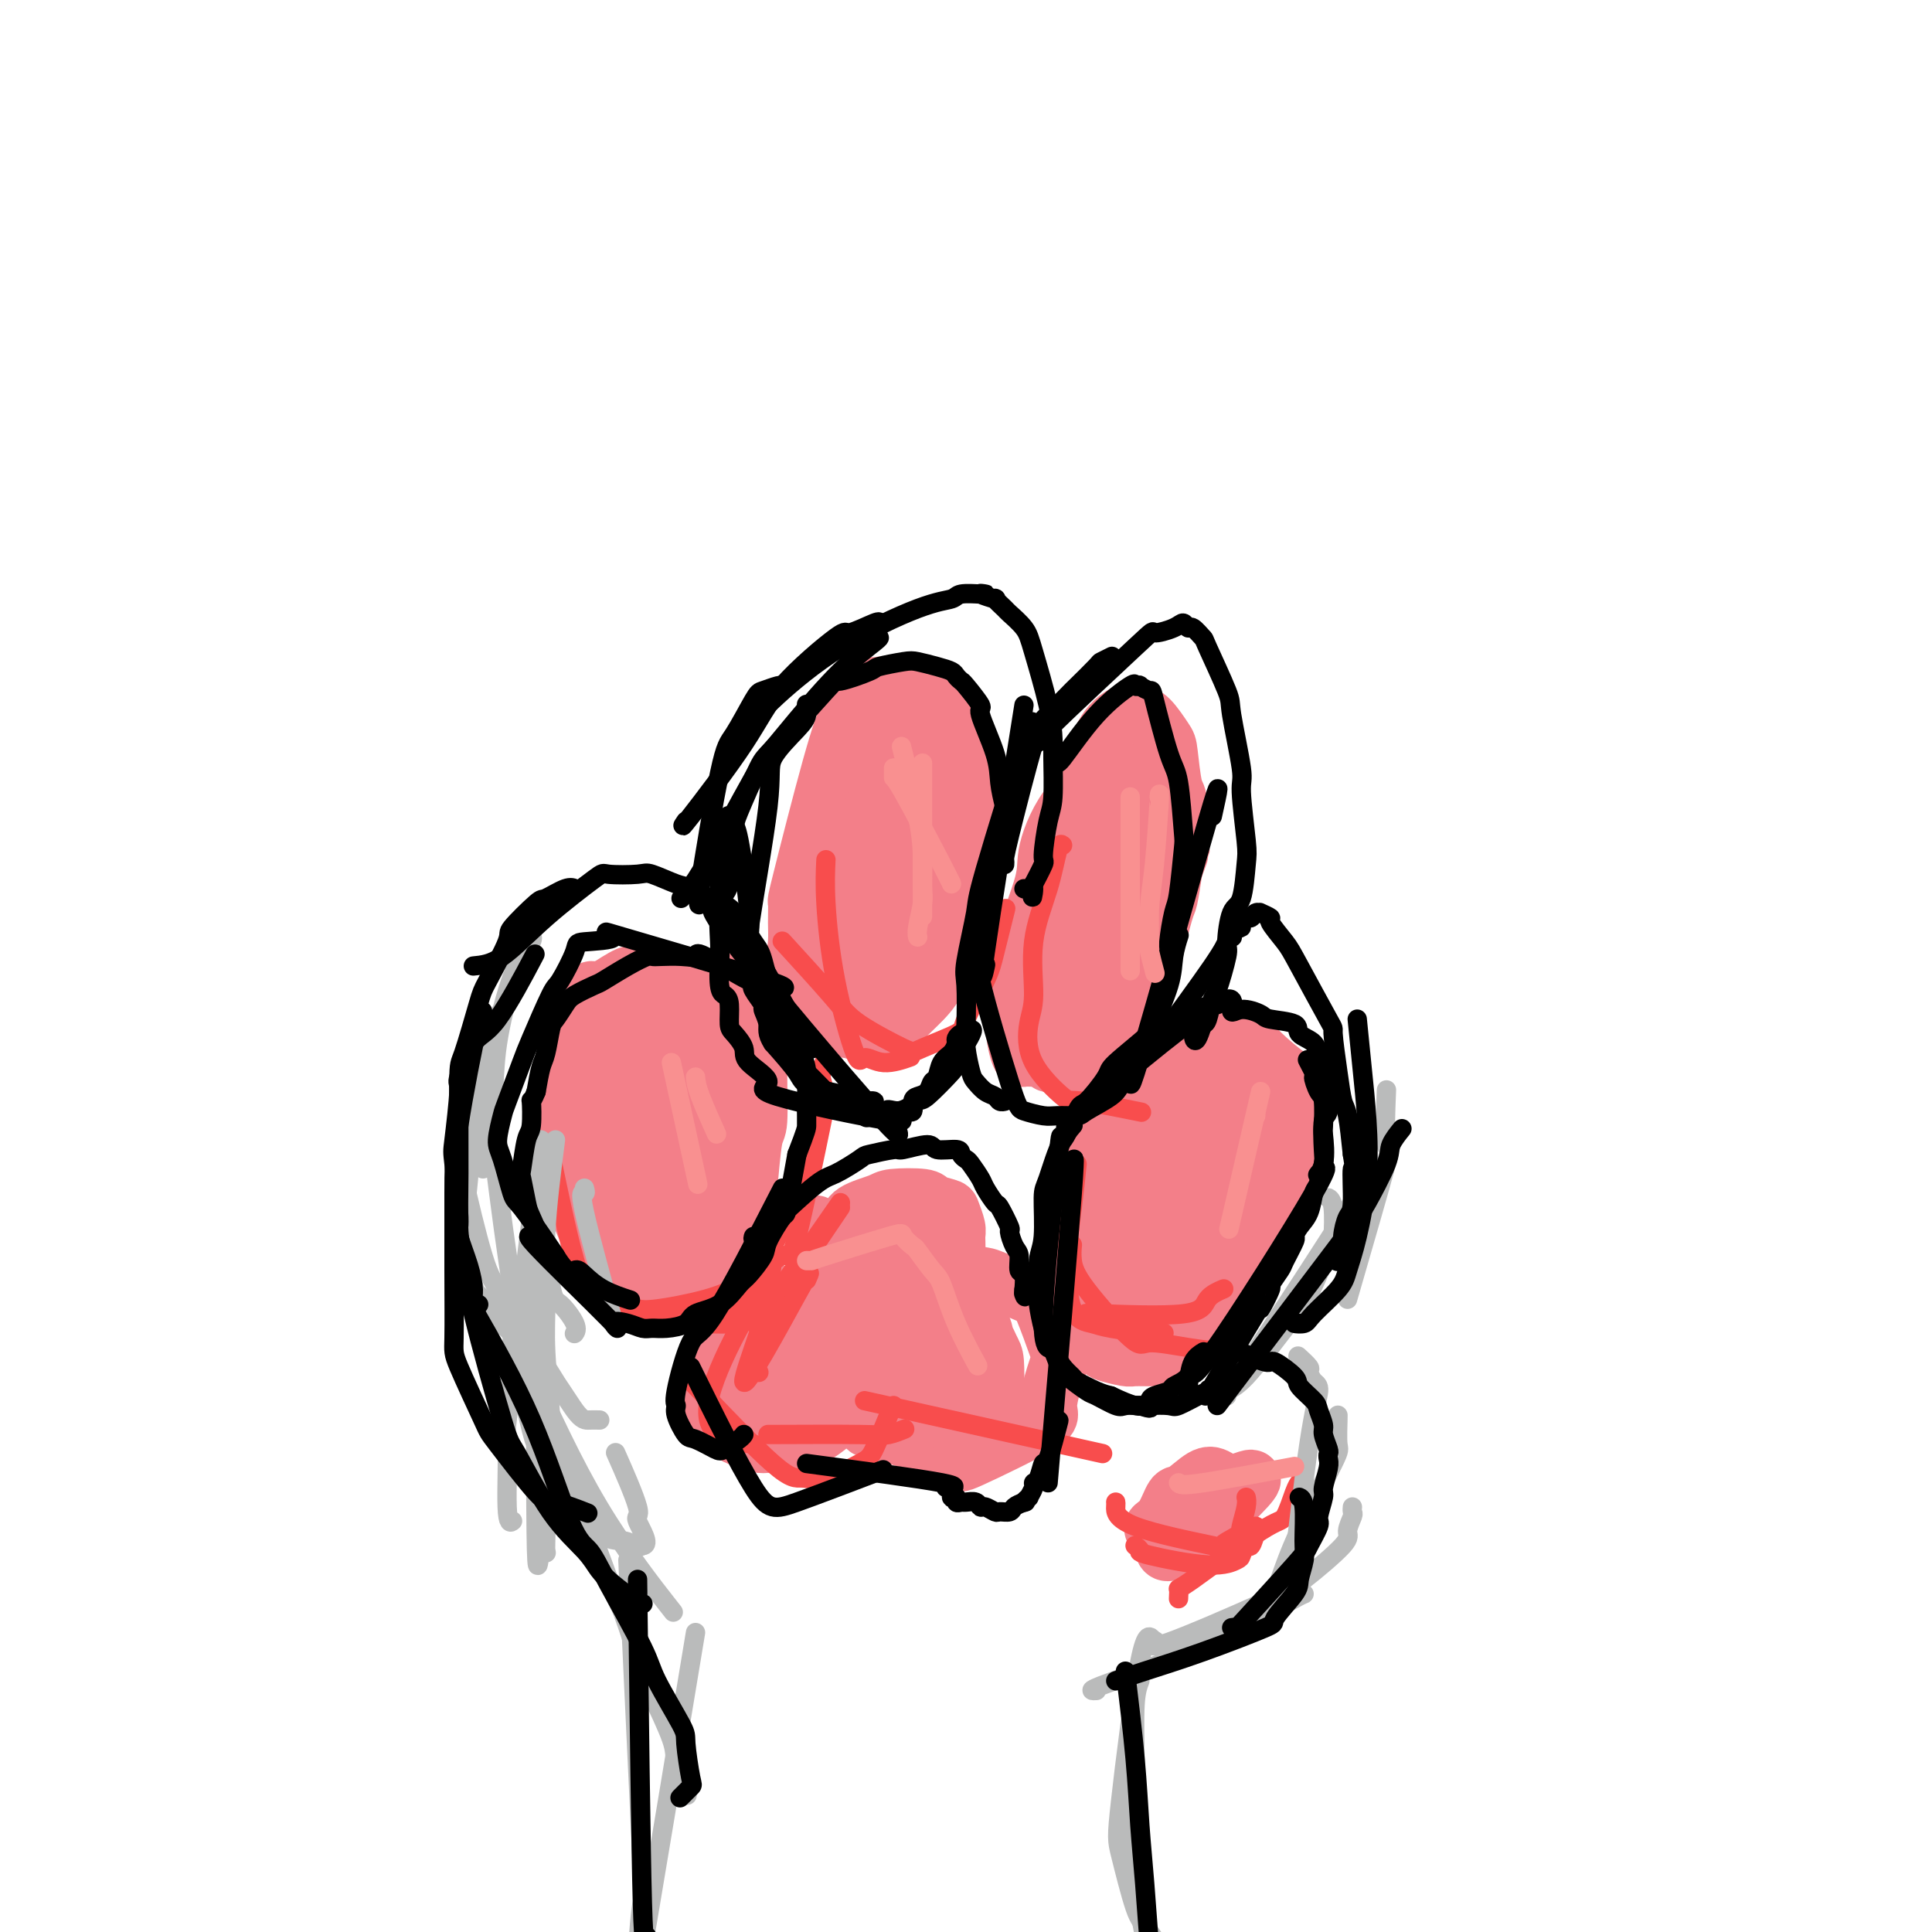 <svg viewBox='0 0 400 400' version='1.1' xmlns='http://www.w3.org/2000/svg' xmlns:xlink='http://www.w3.org/1999/xlink'><g fill='none' stroke='rgb(243,127,137)' stroke-width='12' stroke-linecap='round' stroke-linejoin='round'><path d='M124,215c-0.332,0.162 -0.664,0.324 -1,0c-0.336,-0.324 -0.675,-1.133 -1,4c-0.325,5.133 -0.635,16.209 -1,22c-0.365,5.791 -0.784,6.298 0,8c0.784,1.702 2.772,4.600 4,6c1.228,1.400 1.695,1.300 3,2c1.305,0.700 3.448,2.198 6,3c2.552,0.802 5.514,0.908 7,1c1.486,0.092 1.497,0.169 2,0c0.503,-0.169 1.496,-0.585 3,-1c1.504,-0.415 3.517,-0.828 5,-3c1.483,-2.172 2.436,-6.102 3,-8c0.564,-1.898 0.741,-1.762 1,-4c0.259,-2.238 0.602,-6.848 1,-9c0.398,-2.152 0.853,-1.844 1,-4c0.147,-2.156 -0.013,-6.774 0,-9c0.013,-2.226 0.198,-2.060 0,-4c-0.198,-1.940 -0.778,-5.988 -1,-8c-0.222,-2.012 -0.086,-1.989 -1,-3c-0.914,-1.011 -2.878,-3.055 -4,-4c-1.122,-0.945 -1.400,-0.791 -3,-1c-1.600,-0.209 -4.520,-0.780 -6,-1c-1.480,-0.220 -1.520,-0.090 -3,0c-1.480,0.090 -4.398,0.140 -6,0c-1.602,-0.140 -1.886,-0.468 -3,0c-1.114,0.468 -3.057,1.734 -5,3'/><path d='M125,205c-3.119,0.242 -2.415,-0.654 -3,1c-0.585,1.654 -2.459,5.858 -3,8c-0.541,2.142 0.251,2.223 0,5c-0.251,2.777 -1.546,8.251 -2,11c-0.454,2.749 -0.066,2.774 0,5c0.066,2.226 -0.191,6.655 0,9c0.191,2.345 0.828,2.606 2,5c1.172,2.394 2.878,6.920 4,9c1.122,2.080 1.660,1.713 3,3c1.340,1.287 3.483,4.228 7,5c3.517,0.772 8.409,-0.623 11,-1c2.591,-0.377 2.880,0.266 4,-2c1.120,-2.266 3.070,-7.440 4,-10c0.930,-2.560 0.841,-2.505 1,-5c0.159,-2.495 0.567,-7.541 1,-10c0.433,-2.459 0.891,-2.332 1,-4c0.109,-1.668 -0.132,-5.130 0,-7c0.132,-1.870 0.635,-2.147 0,-4c-0.635,-1.853 -2.409,-5.281 -3,-7c-0.591,-1.719 -0.001,-1.728 -1,-2c-0.999,-0.272 -3.588,-0.806 -5,-1c-1.412,-0.194 -1.647,-0.048 -3,0c-1.353,0.048 -3.824,-0.004 -5,0c-1.176,0.004 -1.057,0.062 -2,1c-0.943,0.938 -2.948,2.755 -4,4c-1.052,1.245 -1.152,1.919 -2,4c-0.848,2.081 -2.444,5.568 -3,8c-0.556,2.432 -0.073,3.809 0,6c0.073,2.191 -0.265,5.198 0,8c0.265,2.802 1.132,5.401 2,8'/><path d='M129,252c0.775,3.784 1.712,2.244 3,3c1.288,0.756 2.926,3.809 4,5c1.074,1.191 1.584,0.521 3,0c1.416,-0.521 3.738,-0.893 5,-1c1.262,-0.107 1.463,0.051 2,-2c0.537,-2.051 1.410,-6.312 2,-9c0.590,-2.688 0.899,-3.801 1,-7c0.101,-3.199 -0.004,-8.482 0,-11c0.004,-2.518 0.116,-2.271 -1,-5c-1.116,-2.729 -3.462,-8.433 -5,-11c-1.538,-2.567 -2.270,-1.998 -3,-2c-0.730,-0.002 -1.459,-0.575 -2,-1c-0.541,-0.425 -0.894,-0.703 -2,-1c-1.106,-0.297 -2.965,-0.613 -4,-1c-1.035,-0.387 -1.248,-0.846 -2,0c-0.752,0.846 -2.044,2.997 -3,4c-0.956,1.003 -1.575,0.857 -2,3c-0.425,2.143 -0.658,6.575 -1,9c-0.342,2.425 -0.795,2.844 -1,5c-0.205,2.156 -0.161,6.051 0,8c0.161,1.949 0.439,1.954 1,3c0.561,1.046 1.405,3.135 2,4c0.595,0.865 0.943,0.506 2,1c1.057,0.494 2.825,1.841 3,2c0.175,0.159 -1.242,-0.870 -1,-1c0.242,-0.130 2.142,0.639 3,1c0.858,0.361 0.675,0.315 1,0c0.325,-0.315 1.159,-0.899 2,-2c0.841,-1.101 1.688,-2.720 2,-6c0.312,-3.280 0.089,-8.223 0,-11c-0.089,-2.777 -0.045,-3.389 0,-4'/><path d='M138,225c0.059,-3.379 0.208,-4.325 0,-5c-0.208,-0.675 -0.772,-1.078 -1,-1c-0.228,0.078 -0.118,0.638 0,1c0.118,0.362 0.245,0.527 0,1c-0.245,0.473 -0.860,1.253 -1,3c-0.140,1.747 0.196,4.462 0,6c-0.196,1.538 -0.925,1.900 -1,5c-0.075,3.100 0.503,8.940 1,11c0.497,2.060 0.914,0.341 1,0c0.086,-0.341 -0.158,0.695 0,1c0.158,0.305 0.718,-0.120 1,0c0.282,0.120 0.286,0.785 0,-1c-0.286,-1.785 -0.862,-6.021 -1,-11c-0.138,-4.979 0.160,-10.702 0,-13c-0.160,-2.298 -0.780,-1.172 -1,-1c-0.220,0.172 -0.041,-0.608 0,-1c0.041,-0.392 -0.058,-0.394 0,0c0.058,0.394 0.272,1.184 0,2c-0.272,0.816 -1.031,1.657 -1,6c0.031,4.343 0.853,12.187 1,16c0.147,3.813 -0.380,3.596 0,5c0.380,1.404 1.669,4.428 2,6c0.331,1.572 -0.295,1.693 0,2c0.295,0.307 1.513,0.802 2,1c0.487,0.198 0.244,0.099 0,0'/><path d='M172,166c-0.314,0.947 -0.627,1.893 -1,4c-0.373,2.107 -0.805,5.374 -1,11c-0.195,5.626 -0.152,13.611 0,17c0.152,3.389 0.413,2.181 1,3c0.587,0.819 1.499,3.666 2,5c0.501,1.334 0.590,1.156 1,2c0.410,0.844 1.139,2.710 1,3c-0.139,0.290 -1.146,-0.994 -1,-1c0.146,-0.006 1.447,1.268 2,2c0.553,0.732 0.359,0.924 1,1c0.641,0.076 2.117,0.037 3,0c0.883,-0.037 1.172,-0.072 2,0c0.828,0.072 2.194,0.249 3,0c0.806,-0.249 1.051,-0.926 2,-2c0.949,-1.074 2.600,-2.546 4,-4c1.400,-1.454 2.547,-2.891 4,-6c1.453,-3.109 3.212,-7.891 4,-10c0.788,-2.109 0.605,-1.547 1,-3c0.395,-1.453 1.366,-4.922 2,-7c0.634,-2.078 0.929,-2.766 1,-5c0.071,-2.234 -0.082,-6.013 0,-8c0.082,-1.987 0.398,-2.182 0,-4c-0.398,-1.818 -1.509,-5.261 -2,-7c-0.491,-1.739 -0.363,-1.776 -1,-3c-0.637,-1.224 -2.039,-3.635 -3,-5c-0.961,-1.365 -1.480,-1.682 -2,-2'/><path d='M195,147c-2.252,-3.552 -3.883,-3.932 -5,-4c-1.117,-0.068 -1.721,0.176 -3,0c-1.279,-0.176 -3.235,-0.773 -4,-1c-0.765,-0.227 -0.340,-0.084 -1,0c-0.660,0.084 -2.407,0.108 -3,0c-0.593,-0.108 -0.033,-0.350 0,0c0.033,0.350 -0.460,1.292 -1,2c-0.540,0.708 -1.125,1.183 -2,3c-0.875,1.817 -2.038,4.978 -4,12c-1.962,7.022 -4.724,17.906 -6,23c-1.276,5.094 -1.067,4.397 -1,5c0.067,0.603 -0.006,2.505 0,4c0.006,1.495 0.093,2.583 0,4c-0.093,1.417 -0.365,3.164 0,5c0.365,1.836 1.366,3.762 2,5c0.634,1.238 0.901,1.787 2,3c1.099,1.213 3.030,3.091 4,4c0.970,0.909 0.978,0.848 2,1c1.022,0.152 3.057,0.518 4,1c0.943,0.482 0.795,1.081 1,1c0.205,-0.081 0.763,-0.841 1,-1c0.237,-0.159 0.152,0.285 1,0c0.848,-0.285 2.627,-1.299 4,-3c1.373,-1.701 2.338,-4.091 4,-8c1.662,-3.909 4.019,-9.338 5,-12c0.981,-2.662 0.586,-2.559 1,-5c0.414,-2.441 1.637,-7.428 2,-10c0.363,-2.572 -0.133,-2.731 0,-5c0.133,-2.269 0.895,-6.648 1,-9c0.105,-2.352 -0.448,-2.676 -1,-3'/><path d='M198,159c-0.361,-3.237 -1.264,-2.829 -2,-3c-0.736,-0.171 -1.303,-0.923 -3,-2c-1.697,-1.077 -4.522,-2.481 -6,-3c-1.478,-0.519 -1.610,-0.153 -3,0c-1.390,0.153 -4.039,0.095 -5,0c-0.961,-0.095 -0.234,-0.226 -1,1c-0.766,1.226 -3.026,3.809 -4,5c-0.974,1.191 -0.661,0.988 -1,4c-0.339,3.012 -1.330,9.237 -2,12c-0.670,2.763 -1.018,2.065 -1,8c0.018,5.935 0.401,18.505 1,24c0.599,5.495 1.415,3.916 2,4c0.585,0.084 0.941,1.830 2,3c1.059,1.170 2.822,1.766 4,2c1.178,0.234 1.773,0.108 2,0c0.227,-0.108 0.088,-0.199 0,0c-0.088,0.199 -0.124,0.688 1,-3c1.124,-3.688 3.407,-11.551 5,-16c1.593,-4.449 2.495,-5.482 3,-9c0.505,-3.518 0.615,-9.520 1,-13c0.385,-3.480 1.047,-4.436 1,-7c-0.047,-2.564 -0.803,-6.735 -1,-9c-0.197,-2.265 0.164,-2.625 0,-3c-0.164,-0.375 -0.852,-0.766 -1,-1c-0.148,-0.234 0.244,-0.313 0,0c-0.244,0.313 -1.123,1.018 -1,1c0.123,-0.018 1.250,-0.757 0,2c-1.250,2.757 -4.875,9.012 -7,15c-2.125,5.988 -2.750,11.711 -3,15c-0.250,3.289 -0.125,4.145 0,5'/><path d='M179,191c-0.695,4.526 -0.932,5.840 -1,7c-0.068,1.160 0.035,2.165 0,3c-0.035,0.835 -0.206,1.500 0,2c0.206,0.500 0.790,0.835 1,1c0.210,0.165 0.046,0.159 0,0c-0.046,-0.159 0.027,-0.472 0,0c-0.027,0.472 -0.154,1.727 1,-1c1.154,-2.727 3.587,-9.438 5,-15c1.413,-5.562 1.805,-9.976 2,-15c0.195,-5.024 0.193,-10.658 0,-13c-0.193,-2.342 -0.578,-1.393 -1,-1c-0.422,0.393 -0.880,0.230 -1,0c-0.120,-0.230 0.097,-0.528 0,0c-0.097,0.528 -0.510,1.882 -1,2c-0.490,0.118 -1.057,-1.000 -2,2c-0.943,3.000 -2.263,10.118 -3,14c-0.737,3.882 -0.891,4.529 -1,7c-0.109,2.471 -0.174,6.765 0,9c0.174,2.235 0.585,2.409 1,3c0.415,0.591 0.833,1.597 1,2c0.167,0.403 0.084,0.201 0,0'/><path d='M228,159c-0.490,0.188 -0.981,0.375 -1,0c-0.019,-0.375 0.433,-1.313 -1,2c-1.433,3.313 -4.750,10.875 -7,17c-2.250,6.125 -3.432,10.811 -4,13c-0.568,2.189 -0.522,1.879 -1,4c-0.478,2.121 -1.479,6.672 -2,9c-0.521,2.328 -0.561,2.432 0,4c0.561,1.568 1.723,4.600 2,6c0.277,1.400 -0.330,1.169 0,2c0.330,0.831 1.597,2.724 2,3c0.403,0.276 -0.059,-1.065 0,-1c0.059,0.065 0.640,1.534 1,2c0.360,0.466 0.499,-0.073 1,0c0.501,0.073 1.363,0.758 2,1c0.637,0.242 1.049,0.043 2,0c0.951,-0.043 2.441,0.071 3,0c0.559,-0.071 0.186,-0.327 1,-1c0.814,-0.673 2.813,-1.764 4,-3c1.187,-1.236 1.561,-2.618 3,-6c1.439,-3.382 3.944,-8.765 5,-11c1.056,-2.235 0.665,-1.321 1,-3c0.335,-1.679 1.398,-5.952 2,-8c0.602,-2.048 0.743,-1.871 1,-3c0.257,-1.129 0.628,-3.565 1,-6'/><path d='M243,180c2.225,-6.121 1.289,-2.922 1,-4c-0.289,-1.078 0.071,-6.432 0,-9c-0.071,-2.568 -0.573,-2.349 -1,-4c-0.427,-1.651 -0.780,-5.173 -1,-7c-0.220,-1.827 -0.307,-1.959 -1,-3c-0.693,-1.041 -1.991,-2.991 -3,-4c-1.009,-1.009 -1.727,-1.078 -2,-1c-0.273,0.078 -0.100,0.302 0,0c0.100,-0.302 0.129,-1.132 -1,-1c-1.129,0.132 -3.415,1.224 -5,3c-1.585,1.776 -2.470,4.235 -3,6c-0.530,1.765 -0.704,2.837 -2,6c-1.296,3.163 -3.714,8.417 -5,11c-1.286,2.583 -1.441,2.494 -2,5c-0.559,2.506 -1.522,7.608 -2,10c-0.478,2.392 -0.472,2.076 -1,4c-0.528,1.924 -1.589,6.088 -2,8c-0.411,1.912 -0.173,1.573 0,3c0.173,1.427 0.279,4.621 1,7c0.721,2.379 2.056,3.943 3,5c0.944,1.057 1.497,1.606 2,2c0.503,0.394 0.954,0.633 1,1c0.046,0.367 -0.315,0.863 0,1c0.315,0.137 1.307,-0.084 2,0c0.693,0.084 1.088,0.473 2,0c0.912,-0.473 2.341,-1.809 3,-2c0.659,-0.191 0.548,0.763 2,-2c1.452,-2.763 4.468,-9.244 6,-13c1.532,-3.756 1.581,-4.787 2,-7c0.419,-2.213 1.210,-5.606 2,-9'/><path d='M239,186c1.945,-4.754 1.806,-2.139 2,-3c0.194,-0.861 0.721,-5.198 1,-7c0.279,-1.802 0.308,-1.069 0,-2c-0.308,-0.931 -0.955,-3.525 -1,-5c-0.045,-1.475 0.513,-1.832 0,-3c-0.513,-1.168 -2.096,-3.149 -3,-4c-0.904,-0.851 -1.128,-0.574 -2,-1c-0.872,-0.426 -2.392,-1.556 -5,-1c-2.608,0.556 -6.305,2.798 -9,6c-2.695,3.202 -4.387,7.365 -5,10c-0.613,2.635 -0.147,3.743 -1,7c-0.853,3.257 -3.024,8.662 -4,12c-0.976,3.338 -0.755,4.607 -1,7c-0.245,2.393 -0.954,5.909 -1,9c-0.046,3.091 0.573,5.756 1,7c0.427,1.244 0.664,1.067 1,1c0.336,-0.067 0.773,-0.024 2,0c1.227,0.024 3.244,0.031 4,0c0.756,-0.031 0.250,-0.098 2,-2c1.750,-1.902 5.754,-5.638 8,-8c2.246,-2.362 2.733,-3.351 4,-7c1.267,-3.649 3.314,-9.959 4,-13c0.686,-3.041 0.010,-2.815 0,-5c-0.010,-2.185 0.647,-6.782 1,-9c0.353,-2.218 0.403,-2.059 0,-3c-0.403,-0.941 -1.258,-2.983 -2,-4c-0.742,-1.017 -1.371,-1.008 -2,-1'/><path d='M233,167c-1.251,-1.153 -2.377,-0.036 -3,0c-0.623,0.036 -0.743,-1.009 -2,0c-1.257,1.009 -3.650,4.072 -5,6c-1.350,1.928 -1.658,2.723 -3,6c-1.342,3.277 -3.719,9.038 -5,12c-1.281,2.962 -1.468,3.126 -2,5c-0.532,1.874 -1.410,5.457 -2,7c-0.590,1.543 -0.893,1.045 0,3c0.893,1.955 2.983,6.362 4,8c1.017,1.638 0.963,0.507 1,0c0.037,-0.507 0.165,-0.391 1,-1c0.835,-0.609 2.378,-1.944 3,-2c0.622,-0.056 0.325,1.169 2,-2c1.675,-3.169 5.324,-10.730 7,-15c1.676,-4.270 1.380,-5.248 2,-8c0.620,-2.752 2.157,-7.278 3,-10c0.843,-2.722 0.994,-3.640 1,-5c0.006,-1.360 -0.132,-3.162 0,-4c0.132,-0.838 0.535,-0.713 0,0c-0.535,0.713 -2.006,2.013 -3,3c-0.994,0.987 -1.510,1.662 -3,6c-1.490,4.338 -3.954,12.340 -5,16c-1.046,3.660 -0.672,2.978 -1,5c-0.328,2.022 -1.356,6.748 -2,9c-0.644,2.252 -0.904,2.029 -1,3c-0.096,0.971 -0.027,3.134 0,4c0.027,0.866 0.014,0.433 0,0'/><path d='M241,230c0.395,-0.333 0.790,-0.665 -1,2c-1.790,2.665 -5.765,8.328 -8,12c-2.235,3.672 -2.730,5.353 -4,8c-1.270,2.647 -3.313,6.261 -4,8c-0.687,1.739 -0.016,1.605 0,3c0.016,1.395 -0.623,4.321 -1,6c-0.377,1.679 -0.492,2.112 0,3c0.492,0.888 1.589,2.231 2,3c0.411,0.769 0.134,0.965 0,1c-0.134,0.035 -0.127,-0.092 0,0c0.127,0.092 0.374,0.403 1,1c0.626,0.597 1.631,1.481 2,2c0.369,0.519 0.102,0.674 1,1c0.898,0.326 2.963,0.823 4,1c1.037,0.177 1.047,0.034 2,0c0.953,-0.034 2.848,0.039 4,0c1.152,-0.039 1.562,-0.192 3,-1c1.438,-0.808 3.903,-2.273 5,-3c1.097,-0.727 0.826,-0.716 2,-2c1.174,-1.284 3.792,-3.863 5,-5c1.208,-1.137 1.004,-0.830 2,-2c0.996,-1.170 3.191,-3.815 4,-5c0.809,-1.185 0.231,-0.910 1,-3c0.769,-2.090 2.884,-6.545 5,-11'/><path d='M266,249c1.341,-3.058 1.692,-3.705 2,-6c0.308,-2.295 0.572,-6.240 1,-8c0.428,-1.760 1.018,-1.336 1,-3c-0.018,-1.664 -0.645,-5.417 -1,-7c-0.355,-1.583 -0.439,-0.997 -2,-2c-1.561,-1.003 -4.598,-3.597 -6,-5c-1.402,-1.403 -1.169,-1.615 -3,-2c-1.831,-0.385 -5.727,-0.941 -7,-2c-1.273,-1.059 0.078,-2.620 -4,0c-4.078,2.620 -13.584,9.423 -18,14c-4.416,4.577 -3.743,6.930 -4,9c-0.257,2.070 -1.445,3.856 -2,4c-0.555,0.144 -0.475,-1.355 -1,5c-0.525,6.355 -1.653,20.564 -2,26c-0.347,5.436 0.086,2.099 0,1c-0.086,-1.099 -0.691,0.040 2,1c2.691,0.960 8.679,1.740 11,2c2.321,0.260 0.976,0.001 3,-2c2.024,-2.001 7.419,-5.742 10,-8c2.581,-2.258 2.349,-3.031 4,-6c1.651,-2.969 5.186,-8.134 7,-12c1.814,-3.866 1.907,-6.433 2,-9'/><path d='M259,239c2.216,-5.600 1.256,-6.099 1,-7c-0.256,-0.901 0.190,-2.202 0,-3c-0.190,-0.798 -1.017,-1.091 -2,-2c-0.983,-0.909 -2.122,-2.434 -3,-3c-0.878,-0.566 -1.497,-0.172 -3,0c-1.503,0.172 -3.891,0.121 -5,0c-1.109,-0.121 -0.938,-0.314 -2,2c-1.062,2.314 -3.356,7.134 -5,10c-1.644,2.866 -2.639,3.777 -4,6c-1.361,2.223 -3.089,5.757 -4,10c-0.911,4.243 -1.005,9.196 -1,11c0.005,1.804 0.109,0.460 0,0c-0.109,-0.460 -0.432,-0.037 0,0c0.432,0.037 1.619,-0.313 2,0c0.381,0.313 -0.042,1.288 2,0c2.042,-1.288 6.551,-4.840 9,-7c2.449,-2.160 2.838,-2.927 4,-6c1.162,-3.073 3.095,-8.453 4,-11c0.905,-2.547 0.780,-2.261 1,-4c0.220,-1.739 0.784,-5.503 1,-7c0.216,-1.497 0.083,-0.726 -1,-1c-1.083,-0.274 -3.117,-1.594 -4,-2c-0.883,-0.406 -0.614,0.100 -2,2c-1.386,1.900 -4.428,5.192 -6,7c-1.572,1.808 -1.675,2.131 -3,4c-1.325,1.869 -3.870,5.285 -5,7c-1.130,1.715 -0.843,1.731 -1,3c-0.157,1.269 -0.759,3.791 -1,5c-0.241,1.209 -0.120,1.104 0,1'/><path d='M231,254c0.080,1.782 1.278,1.738 2,2c0.722,0.262 0.966,0.830 1,1c0.034,0.170 -0.142,-0.059 0,0c0.142,0.059 0.601,0.405 1,0c0.399,-0.405 0.738,-1.560 1,-2c0.262,-0.440 0.448,-0.163 1,-2c0.552,-1.837 1.470,-5.786 2,-8c0.530,-2.214 0.671,-2.691 1,-4c0.329,-1.309 0.845,-3.450 1,-4c0.155,-0.550 -0.052,0.492 0,1c0.052,0.508 0.364,0.481 0,2c-0.364,1.519 -1.404,4.583 -3,9c-1.596,4.417 -3.748,10.188 -5,13c-1.252,2.812 -1.603,2.666 -2,3c-0.397,0.334 -0.838,1.147 -1,2c-0.162,0.853 -0.043,1.744 0,2c0.043,0.256 0.012,-0.123 0,0c-0.012,0.123 -0.003,0.750 0,1c0.003,0.250 0.002,0.125 0,0'/><path d='M242,315c0.351,-0.532 0.701,-1.063 0,1c-0.701,2.063 -2.455,6.722 1,5c3.455,-1.722 12.117,-9.823 15,-13c2.883,-3.177 -0.014,-1.429 -2,-1c-1.986,0.429 -3.059,-0.460 -4,-1c-0.941,-0.540 -1.748,-0.730 -3,0c-1.252,0.730 -2.949,2.380 -4,3c-1.051,0.620 -1.455,0.208 -2,1c-0.545,0.792 -1.232,2.787 -2,4c-0.768,1.213 -1.618,1.645 -2,2c-0.382,0.355 -0.295,0.634 0,1c0.295,0.366 0.799,0.819 1,1c0.201,0.181 0.101,0.091 0,0'/><path d='M169,254c-0.092,-0.633 -0.183,-1.266 0,2c0.183,3.266 0.641,10.431 1,14c0.359,3.569 0.618,3.542 2,4c1.382,0.458 3.886,1.401 5,2c1.114,0.599 0.836,0.853 2,1c1.164,0.147 3.769,0.188 5,0c1.231,-0.188 1.088,-0.605 2,-1c0.912,-0.395 2.878,-0.768 4,-1c1.122,-0.232 1.401,-0.323 2,-1c0.599,-0.677 1.519,-1.939 2,-3c0.481,-1.061 0.522,-1.921 1,-3c0.478,-1.079 1.392,-2.377 2,-4c0.608,-1.623 0.908,-3.573 1,-5c0.092,-1.427 -0.025,-2.333 0,-3c0.025,-0.667 0.190,-1.097 0,-2c-0.190,-0.903 -0.737,-2.281 -1,-3c-0.263,-0.719 -0.241,-0.779 -1,-1c-0.759,-0.221 -2.298,-0.604 -3,-1c-0.702,-0.396 -0.568,-0.806 -2,-1c-1.432,-0.194 -4.431,-0.174 -6,0c-1.569,0.174 -1.709,0.500 -3,1c-1.291,0.500 -3.732,1.173 -5,2c-1.268,0.827 -1.362,1.808 -2,3c-0.638,1.192 -1.819,2.596 -3,4'/><path d='M172,258c-2.240,1.821 -1.342,1.374 -1,2c0.342,0.626 0.126,2.326 0,4c-0.126,1.674 -0.164,3.323 0,4c0.164,0.677 0.528,0.383 1,1c0.472,0.617 1.051,2.145 2,3c0.949,0.855 2.268,1.037 3,1c0.732,-0.037 0.878,-0.294 2,0c1.122,0.294 3.222,1.137 5,1c1.778,-0.137 3.235,-1.256 4,-1c0.765,0.256 0.838,1.887 2,-1c1.162,-2.887 3.411,-10.291 3,-14c-0.411,-3.709 -3.484,-3.723 -5,-4c-1.516,-0.277 -1.477,-0.818 -3,-1c-1.523,-0.182 -4.608,-0.007 -6,0c-1.392,0.007 -1.092,-0.156 -2,1c-0.908,1.156 -3.025,3.629 -4,5c-0.975,1.371 -0.808,1.638 -1,3c-0.192,1.362 -0.742,3.819 -1,5c-0.258,1.181 -0.223,1.086 0,2c0.223,0.914 0.636,2.837 1,4c0.364,1.163 0.680,1.566 2,2c1.320,0.434 3.642,0.900 5,1c1.358,0.100 1.750,-0.165 2,0c0.250,0.165 0.357,0.762 2,0c1.643,-0.762 4.821,-2.881 8,-5'/><path d='M191,271c1.829,-1.110 2.401,-1.384 -1,-2c-3.401,-0.616 -10.775,-1.574 -14,-2c-3.225,-0.426 -2.303,-0.321 -4,0c-1.697,0.321 -6.015,0.859 -8,1c-1.985,0.141 -1.639,-0.113 -3,1c-1.361,1.113 -4.431,3.594 -6,4c-1.569,0.406 -1.637,-1.264 -3,2c-1.363,3.264 -4.019,11.462 -5,15c-0.981,3.538 -0.286,2.417 0,2c0.286,-0.417 0.163,-0.130 1,1c0.837,1.130 2.632,3.102 4,4c1.368,0.898 2.308,0.722 3,1c0.692,0.278 1.137,1.010 3,1c1.863,-0.010 5.143,-0.762 7,-1c1.857,-0.238 2.290,0.039 4,-1c1.710,-1.039 4.695,-3.394 7,-6c2.305,-2.606 3.928,-5.461 5,-7c1.072,-1.539 1.593,-1.760 2,-3c0.407,-1.240 0.701,-3.499 1,-5c0.299,-1.501 0.604,-2.243 0,-3c-0.604,-0.757 -2.117,-1.528 -3,-2c-0.883,-0.472 -1.138,-0.645 -3,-1c-1.862,-0.355 -5.333,-0.891 -7,-1c-1.667,-0.109 -1.529,0.208 -3,1c-1.471,0.792 -4.549,2.058 -6,3c-1.451,0.942 -1.275,1.561 -2,3c-0.725,1.439 -2.350,3.697 -3,5c-0.650,1.303 -0.325,1.652 0,2'/><path d='M157,283c-1.015,2.424 -1.053,3.484 -1,4c0.053,0.516 0.197,0.489 1,1c0.803,0.511 2.265,1.561 3,2c0.735,0.439 0.742,0.268 2,0c1.258,-0.268 3.767,-0.633 5,-1c1.233,-0.367 1.192,-0.737 3,-2c1.808,-1.263 5.467,-3.418 7,-4c1.533,-0.582 0.940,0.408 2,-3c1.060,-3.408 3.773,-11.214 4,-14c0.227,-2.786 -2.031,-0.553 -3,0c-0.969,0.553 -0.648,-0.574 -2,0c-1.352,0.574 -4.376,2.848 -6,4c-1.624,1.152 -1.850,1.182 -3,3c-1.150,1.818 -3.226,5.424 -4,7c-0.774,1.576 -0.245,1.123 0,2c0.245,0.877 0.206,3.084 0,4c-0.206,0.916 -0.579,0.540 0,1c0.579,0.460 2.109,1.754 3,2c0.891,0.246 1.143,-0.558 3,-1c1.857,-0.442 5.318,-0.524 8,-2c2.682,-1.476 4.584,-4.345 6,-6c1.416,-1.655 2.345,-2.094 3,-3c0.655,-0.906 1.035,-2.279 2,-4c0.965,-1.721 2.517,-3.791 3,-5c0.483,-1.209 -0.101,-1.556 0,-2c0.101,-0.444 0.886,-0.984 1,-1c0.114,-0.016 -0.443,0.492 -1,1'/><path d='M193,266c1.286,-1.949 -2.501,3.179 -4,6c-1.499,2.821 -0.712,3.336 -1,6c-0.288,2.664 -1.651,7.476 -2,10c-0.349,2.524 0.317,2.760 1,4c0.683,1.240 1.383,3.485 2,5c0.617,1.515 1.151,2.301 3,3c1.849,0.699 5.014,1.312 6,2c0.986,0.688 -0.206,1.452 3,0c3.206,-1.452 10.811,-5.121 14,-7c3.189,-1.879 1.964,-1.969 2,-4c0.036,-2.031 1.334,-6.005 2,-8c0.666,-1.995 0.700,-2.012 0,-4c-0.700,-1.988 -2.135,-5.947 -3,-8c-0.865,-2.053 -1.162,-2.199 -3,-3c-1.838,-0.801 -5.218,-2.257 -7,-3c-1.782,-0.743 -1.966,-0.773 -4,-1c-2.034,-0.227 -5.917,-0.650 -8,-1c-2.083,-0.350 -2.366,-0.628 -4,0c-1.634,0.628 -4.619,2.161 -6,3c-1.381,0.839 -1.158,0.984 -2,3c-0.842,2.016 -2.751,5.903 -4,8c-1.249,2.097 -1.840,2.402 -2,4c-0.160,1.598 0.111,4.488 0,6c-0.111,1.512 -0.606,1.646 0,3c0.606,1.354 2.311,3.926 3,5c0.689,1.074 0.360,0.649 2,1c1.640,0.351 5.249,1.479 7,2c1.751,0.521 1.643,0.435 3,0c1.357,-0.435 4.178,-1.217 7,-2'/><path d='M198,296c1.778,-0.132 1.222,0.537 2,-1c0.778,-1.537 2.889,-5.282 4,-7c1.111,-1.718 1.223,-1.409 1,-3c-0.223,-1.591 -0.782,-5.081 -1,-7c-0.218,-1.919 -0.095,-2.267 -1,-4c-0.905,-1.733 -2.839,-4.852 -4,-6c-1.161,-1.148 -1.551,-0.325 -3,-1c-1.449,-0.675 -3.957,-2.847 -6,0c-2.043,2.847 -3.620,10.714 -4,14c-0.380,3.286 0.439,1.992 2,3c1.561,1.008 3.865,4.317 5,6c1.135,1.683 1.103,1.741 2,2c0.897,0.259 2.724,0.718 4,1c1.276,0.282 2.000,0.388 3,0c1.000,-0.388 2.275,-1.270 3,-2c0.725,-0.730 0.901,-1.310 1,-3c0.099,-1.690 0.122,-4.492 0,-6c-0.122,-1.508 -0.389,-1.724 -1,-3c-0.611,-1.276 -1.566,-3.614 -3,-5c-1.434,-1.386 -3.347,-1.821 -4,-2c-0.653,-0.179 -0.046,-0.101 0,0c0.046,0.101 -0.469,0.226 -1,1c-0.531,0.774 -1.077,2.197 -1,4c0.077,1.803 0.778,3.986 1,5c0.222,1.014 -0.033,0.859 1,2c1.033,1.141 3.355,3.576 5,5c1.645,1.424 2.613,1.835 3,2c0.387,0.165 0.194,0.082 0,0'/></g>
<g fill='none' stroke='rgb(248,77,77)' stroke-width='4' stroke-linecap='round' stroke-linejoin='round'><path d='M174,249c-6.667,9.583 -13.333,19.167 -16,23c-2.667,3.833 -1.333,1.917 0,0'/><path d='M174,250c-6.544,9.652 -13.088,19.305 -16,25c-2.912,5.695 -2.193,7.434 -2,8c0.193,0.566 -0.140,-0.040 0,0c0.140,0.040 0.754,0.726 1,1c0.246,0.274 0.123,0.137 0,0'/><path d='M167,265c0.700,-1.582 1.400,-3.164 -2,3c-3.400,6.164 -10.901,20.075 -11,18c-0.099,-2.075 7.204,-20.136 6,-21c-1.204,-0.864 -10.915,15.467 -13,24c-2.085,8.533 3.458,9.266 9,10'/><path d='M156,299c1.500,1.667 0.750,0.833 0,0'/><path d='M143,286c-0.162,-0.232 -0.324,-0.465 3,3c3.324,3.465 10.135,10.626 14,14c3.865,3.374 4.783,2.960 6,3c1.217,0.040 2.732,0.532 5,0c2.268,-0.532 5.287,-2.090 7,-3c1.713,-0.910 2.119,-1.172 3,-3c0.881,-1.828 2.237,-5.223 3,-7c0.763,-1.777 0.932,-1.936 1,-2c0.068,-0.064 0.034,-0.032 0,0'/><path d='M159,297c7.440,-0.030 14.881,-0.060 19,0c4.119,0.060 4.917,0.208 6,0c1.083,-0.208 2.452,-0.774 3,-1c0.548,-0.226 0.274,-0.113 0,0'/><path d='M179,290c18.750,4.167 37.500,8.333 45,10c7.500,1.667 3.750,0.833 0,0'/><path d='M223,241c-0.307,2.982 -0.614,5.965 -1,9c-0.386,3.035 -0.851,6.123 -1,10c-0.149,3.877 0.016,8.541 1,11c0.984,2.459 2.786,2.711 4,3c1.214,0.289 1.841,0.613 4,1c2.159,0.387 5.851,0.835 8,1c2.149,0.165 2.757,0.047 3,0c0.243,-0.047 0.122,-0.024 0,0'/><path d='M222,258c0.023,-0.237 0.046,-0.474 0,0c-0.046,0.474 -0.162,1.661 0,3c0.162,1.339 0.600,2.832 3,6c2.400,3.168 6.761,8.012 9,10c2.239,1.988 2.355,1.121 4,1c1.645,-0.121 4.819,0.503 8,1c3.181,0.497 6.368,0.865 8,1c1.632,0.135 1.709,0.036 2,0c0.291,-0.036 0.798,-0.010 1,0c0.202,0.010 0.101,0.005 0,0'/><path d='M225,272c0.142,0.020 0.284,0.040 0,0c-0.284,-0.040 -0.993,-0.141 3,0c3.993,0.141 12.689,0.522 17,0c4.311,-0.522 4.238,-1.948 5,-3c0.762,-1.052 2.361,-1.729 3,-2c0.639,-0.271 0.320,-0.135 0,0'/><path d='M114,239c0.076,0.364 0.152,0.727 0,0c-0.152,-0.727 -0.531,-2.545 0,0c0.531,2.545 1.971,9.453 3,14c1.029,4.547 1.648,6.732 2,8c0.352,1.268 0.438,1.618 2,3c1.562,1.382 4.602,3.798 6,5c1.398,1.202 1.155,1.192 3,2c1.845,0.808 5.779,2.434 8,3c2.221,0.566 2.728,0.073 5,0c2.272,-0.073 6.308,0.273 9,0c2.692,-0.273 4.041,-1.166 5,-2c0.959,-0.834 1.527,-1.609 2,-4c0.473,-2.391 0.849,-6.397 1,-8c0.151,-1.603 0.075,-0.801 0,0'/><path d='M132,271c0.778,0.150 1.556,0.300 4,0c2.444,-0.300 6.554,-1.052 10,-2c3.446,-0.948 6.227,-2.094 9,-4c2.773,-1.906 5.537,-4.573 7,-5c1.463,-0.427 1.625,1.385 3,-4c1.375,-5.385 3.964,-17.967 5,-23c1.036,-5.033 0.518,-2.516 0,0'/><path d='M150,272c-0.578,1.359 -1.156,2.717 1,0c2.156,-2.717 7.047,-9.510 11,-18c3.953,-8.490 6.967,-18.678 8,-24c1.033,-5.322 0.086,-5.779 0,-7c-0.086,-1.221 0.690,-3.206 1,-4c0.310,-0.794 0.155,-0.397 0,0'/><path d='M171,178c-0.116,2.442 -0.231,4.883 0,9c0.231,4.117 0.809,9.908 2,16c1.191,6.092 2.996,12.483 4,15c1.004,2.517 1.207,1.159 2,1c0.793,-0.159 2.175,0.880 4,1c1.825,0.120 4.093,-0.680 5,-1c0.907,-0.320 0.454,-0.160 0,0'/><path d='M163,196c-0.906,-0.989 -1.811,-1.979 0,0c1.811,1.979 6.339,6.926 9,10c2.661,3.074 3.456,4.273 6,6c2.544,1.727 6.839,3.981 9,5c2.161,1.019 2.189,0.802 4,0c1.811,-0.802 5.407,-2.188 7,-3c1.593,-0.812 1.184,-1.049 2,-3c0.816,-1.951 2.858,-5.616 4,-8c1.142,-2.384 1.384,-3.488 2,-6c0.616,-2.512 1.604,-6.432 2,-8c0.396,-1.568 0.198,-0.784 0,0'/><path d='M220,175c-0.289,-0.230 -0.578,-0.459 -1,1c-0.422,1.459 -0.977,4.607 -2,8c-1.023,3.393 -2.515,7.033 -3,11c-0.485,3.967 0.039,8.262 0,11c-0.039,2.738 -0.639,3.918 -1,6c-0.361,2.082 -0.484,5.066 1,8c1.484,2.934 4.573,5.817 6,7c1.427,1.183 1.192,0.665 4,1c2.808,0.335 8.659,1.524 11,2c2.341,0.476 1.170,0.238 0,0'/><path d='M231,311c0.022,0.087 0.045,0.175 0,1c-0.045,0.825 -0.157,2.389 4,4c4.157,1.611 12.582,3.270 16,4c3.418,0.730 1.830,0.532 2,0c0.170,-0.532 2.098,-1.397 3,-2c0.902,-0.603 0.778,-0.945 1,-2c0.222,-1.055 0.791,-2.822 1,-4c0.209,-1.178 0.060,-1.765 0,-2c-0.060,-0.235 -0.030,-0.117 0,0'/><path d='M235,320c0.513,0.377 1.026,0.755 1,1c-0.026,0.245 -0.593,0.359 2,1c2.593,0.641 8.344,1.810 12,2c3.656,0.190 5.218,-0.601 6,-1c0.782,-0.399 0.784,-0.408 1,-1c0.216,-0.592 0.646,-1.766 1,-2c0.354,-0.234 0.631,0.473 1,0c0.369,-0.473 0.830,-2.127 1,-3c0.170,-0.873 0.049,-0.964 0,-1c-0.049,-0.036 -0.024,-0.018 0,0'/><path d='M244,331c0.048,-0.908 0.096,-1.815 0,-2c-0.096,-0.185 -0.337,0.353 3,-2c3.337,-2.353 10.253,-7.597 14,-10c3.747,-2.403 4.324,-1.964 5,-3c0.676,-1.036 1.451,-3.548 2,-5c0.549,-1.452 0.871,-1.843 1,-2c0.129,-0.157 0.064,-0.078 0,0'/></g>
<g fill='none' stroke='rgb(186,187,187)' stroke-width='4' stroke-linecap='round' stroke-linejoin='round'><path d='M121,246c0.149,0.536 0.298,1.071 0,1c-0.298,-0.071 -1.042,-0.750 0,4c1.042,4.750 3.869,14.929 5,19c1.131,4.071 0.565,2.036 0,0'/><path d='M112,236c0.051,1.019 0.102,2.037 0,4c-0.102,1.963 -0.357,4.869 0,10c0.357,5.131 1.325,12.485 2,16c0.675,3.515 1.057,3.190 2,4c0.943,0.810 2.446,2.757 3,4c0.554,1.243 0.158,1.784 0,2c-0.158,0.216 -0.079,0.108 0,0'/><path d='M115,236c-0.855,6.674 -1.709,13.348 -2,19c-0.291,5.652 -0.018,10.282 0,14c0.018,3.718 -0.220,6.523 0,11c0.220,4.477 0.896,10.625 1,14c0.104,3.375 -0.364,3.977 0,5c0.364,1.023 1.559,2.468 2,3c0.441,0.532 0.126,0.152 0,0c-0.126,-0.152 -0.063,-0.076 0,0'/><path d='M111,244c-2.544,20.936 -5.088,41.872 -6,50c-0.912,8.128 -0.193,3.447 0,5c0.193,1.553 -0.140,9.341 0,13c0.140,3.659 0.754,3.188 1,3c0.246,-0.188 0.123,-0.094 0,0'/><path d='M113,239c-0.021,0.069 -0.041,0.137 0,1c0.041,0.863 0.144,2.520 0,3c-0.144,0.480 -0.536,-0.217 -1,7c-0.464,7.217 -1.001,22.347 -1,30c0.001,7.653 0.539,7.830 1,10c0.461,2.170 0.846,6.334 1,8c0.154,1.666 0.077,0.833 0,0'/><path d='M116,288c0.589,0.782 1.178,1.563 -1,-2c-2.178,-3.563 -7.122,-11.471 -10,-16c-2.878,-4.529 -3.690,-5.680 -5,-10c-1.310,-4.320 -3.116,-11.809 -4,-16c-0.884,-4.191 -0.844,-5.082 -1,-6c-0.156,-0.918 -0.507,-1.861 0,-6c0.507,-4.139 1.874,-11.474 3,-15c1.126,-3.526 2.013,-3.244 3,-4c0.987,-0.756 2.073,-2.550 3,-4c0.927,-1.450 1.693,-2.557 2,-3c0.307,-0.443 0.153,-0.221 0,0'/><path d='M100,242c0.809,-4.916 1.618,-9.831 2,-14c0.382,-4.169 0.336,-7.590 1,-12c0.664,-4.410 2.038,-9.807 3,-13c0.962,-3.193 1.511,-4.180 2,-5c0.489,-0.820 0.918,-1.473 1,-2c0.082,-0.527 -0.183,-0.928 0,-1c0.183,-0.072 0.813,0.186 1,0c0.187,-0.186 -0.069,-0.817 0,-1c0.069,-0.183 0.465,0.081 0,1c-0.465,0.919 -1.789,2.492 -3,5c-1.211,2.508 -2.307,5.951 -4,13c-1.693,7.049 -3.982,17.703 -5,23c-1.018,5.297 -0.766,5.236 -1,8c-0.234,2.764 -0.953,8.351 -1,11c-0.047,2.649 0.580,2.360 1,4c0.420,1.640 0.635,5.210 1,7c0.365,1.790 0.881,1.799 2,3c1.119,1.201 2.840,3.592 4,5c1.160,1.408 1.760,1.831 2,2c0.240,0.169 0.120,0.085 0,0'/><path d='M99,212c2.864,24.226 5.727,48.453 8,60c2.273,11.547 3.954,10.415 6,12c2.046,1.585 4.456,5.889 6,8c1.544,2.111 2.224,2.030 3,2c0.776,-0.030 1.650,-0.009 2,0c0.350,0.009 0.175,0.004 0,0'/><path d='M111,259c0.022,-5.949 0.044,-11.899 0,1c-0.044,12.899 -0.156,44.645 0,57c0.156,12.355 0.578,5.317 1,3c0.422,-2.317 0.842,0.087 1,1c0.158,0.913 0.053,0.336 0,0c-0.053,-0.336 -0.054,-0.430 0,-3c0.054,-2.570 0.162,-7.615 0,-10c-0.162,-2.385 -0.593,-2.109 -1,-5c-0.407,-2.891 -0.788,-8.950 -1,-13c-0.212,-4.050 -0.253,-6.092 -1,-10c-0.747,-3.908 -2.199,-9.682 -3,-12c-0.801,-2.318 -0.950,-1.182 -1,-1c-0.050,0.182 0.001,-0.592 0,1c-0.001,1.592 -0.053,5.550 0,8c0.053,2.450 0.213,3.391 1,7c0.787,3.609 2.202,9.885 3,13c0.798,3.115 0.979,3.068 2,5c1.021,1.932 2.883,5.842 4,8c1.117,2.158 1.490,2.564 3,4c1.510,1.436 4.157,3.900 6,5c1.843,1.100 2.881,0.835 4,1c1.119,0.165 2.320,0.762 3,1c0.680,0.238 0.840,0.119 1,0'/><path d='M133,320c1.876,-0.027 -0.435,-3.595 -1,-5c-0.565,-1.405 0.617,-0.648 0,-3c-0.617,-2.352 -3.033,-7.815 -4,-10c-0.967,-2.185 -0.483,-1.093 0,0'/><path d='M109,282c4.778,10.444 9.556,20.889 15,30c5.444,9.111 11.556,16.889 14,20c2.444,3.111 1.222,1.556 0,0'/><path d='M115,296c4.423,12.650 8.846,25.301 11,31c2.154,5.699 2.039,4.447 3,7c0.961,2.553 2.997,8.913 4,12c1.003,3.087 0.973,2.902 2,5c1.027,2.098 3.110,6.480 4,9c0.890,2.520 0.586,3.178 1,5c0.414,1.822 1.547,4.806 2,6c0.453,1.194 0.227,0.597 0,0'/><path d='M130,323c1.238,26.534 2.475,53.068 3,64c0.525,10.932 0.337,6.261 0,7c-0.337,0.739 -0.822,6.889 -1,10c-0.178,3.111 -0.048,3.184 0,4c0.048,0.816 0.014,2.376 0,3c-0.014,0.624 -0.007,0.312 0,0'/><path d='M144,338c-4.085,24.622 -8.170,49.244 -10,60c-1.830,10.756 -1.404,7.646 -2,10c-0.596,2.354 -2.212,10.172 -3,14c-0.788,3.828 -0.747,3.667 -1,4c-0.253,0.333 -0.800,1.162 -1,2c-0.200,0.838 -0.054,1.687 0,2c0.054,0.313 0.015,0.089 0,0c-0.015,-0.089 -0.008,-0.045 0,0'/><path d='M239,340c-0.836,-1.343 -1.671,-2.685 -3,4c-1.329,6.685 -3.151,21.399 -4,29c-0.849,7.601 -0.723,8.089 0,11c0.723,2.911 2.045,8.243 3,11c0.955,2.757 1.545,2.938 3,5c1.455,2.062 3.777,6.006 5,8c1.223,1.994 1.347,2.037 3,3c1.653,0.963 4.835,2.846 7,4c2.165,1.154 3.314,1.580 4,2c0.686,0.420 0.910,0.834 1,1c0.090,0.166 0.045,0.083 0,0'/><path d='M236,348c-0.419,1.092 -0.839,2.184 -1,5c-0.161,2.816 -0.065,7.355 0,12c0.065,4.645 0.098,9.397 0,13c-0.098,3.603 -0.326,6.058 0,10c0.326,3.942 1.206,9.372 2,13c0.794,3.628 1.501,5.456 2,7c0.499,1.544 0.789,2.806 2,5c1.211,2.194 3.344,5.320 5,7c1.656,1.680 2.836,1.914 4,2c1.164,0.086 2.313,0.023 3,0c0.687,-0.023 0.910,-0.007 1,0c0.090,0.007 0.045,0.003 0,0'/><path d='M227,350c-0.918,0.055 -1.837,0.109 1,-1c2.837,-1.109 9.429,-3.383 16,-6c6.571,-2.617 13.120,-5.577 16,-7c2.880,-1.423 2.092,-1.309 3,-2c0.908,-0.691 3.514,-2.186 5,-3c1.486,-0.814 1.853,-0.947 2,-1c0.147,-0.053 0.073,-0.027 0,0'/><path d='M239,340c0.181,-0.216 0.361,-0.432 0,0c-0.361,0.432 -1.264,1.512 3,0c4.264,-1.512 13.696,-5.617 19,-8c5.304,-2.383 6.479,-3.044 9,-5c2.521,-1.956 6.388,-5.207 8,-7c1.612,-1.793 0.968,-2.127 1,-3c0.032,-0.873 0.741,-2.286 1,-3c0.259,-0.714 0.070,-0.731 0,-1c-0.070,-0.269 -0.020,-0.791 0,-1c0.020,-0.209 0.010,-0.104 0,0'/><path d='M263,332c0.597,-1.383 1.193,-2.767 2,-5c0.807,-2.233 1.824,-5.316 4,-10c2.176,-4.684 5.511,-10.968 7,-14c1.489,-3.032 1.131,-2.813 1,-4c-0.131,-1.188 -0.035,-3.782 0,-5c0.035,-1.218 0.009,-1.059 0,-1c-0.009,0.059 -0.003,0.017 0,0c0.003,-0.017 0.001,-0.008 0,0'/><path d='M268,323c-0.273,2.396 -0.547,4.793 0,0c0.547,-4.793 1.914,-16.774 3,-24c1.086,-7.226 1.891,-9.695 2,-11c0.109,-1.305 -0.479,-1.446 -1,-2c-0.521,-0.554 -0.975,-1.520 -1,-2c-0.025,-0.480 0.378,-0.476 0,-1c-0.378,-0.524 -1.537,-1.578 -2,-2c-0.463,-0.422 -0.232,-0.211 0,0'/><path d='M254,289c-0.243,-0.348 -0.485,-0.696 0,-1c0.485,-0.304 1.699,-0.563 4,-3c2.301,-2.437 5.689,-7.052 8,-10c2.311,-2.948 3.544,-4.230 5,-7c1.456,-2.770 3.136,-7.030 4,-9c0.864,-1.970 0.912,-1.652 1,-3c0.088,-1.348 0.216,-4.363 0,-6c-0.216,-1.637 -0.776,-1.896 -1,-2c-0.224,-0.104 -0.112,-0.052 0,0'/><path d='M258,283c9.215,-14.115 18.431,-28.231 22,-34c3.569,-5.769 1.492,-3.192 1,-3c-0.492,0.192 0.600,-2.000 1,-3c0.400,-1.000 0.108,-0.808 0,-1c-0.108,-0.192 -0.031,-0.769 0,-1c0.031,-0.231 0.015,-0.115 0,0'/><path d='M279,269c3.381,-11.679 6.762,-23.357 8,-28c1.238,-4.643 0.333,-2.250 0,-4c-0.333,-1.750 -0.095,-7.643 0,-10c0.095,-2.357 0.048,-1.179 0,0'/></g>
<g fill='none' stroke='rgb(0,0,0)' stroke-width='4' stroke-linecap='round' stroke-linejoin='round'><path d='M110,199c0.666,-1.263 1.332,-2.526 0,0c-1.332,2.526 -4.662,8.842 -7,12c-2.338,3.158 -3.685,3.159 -5,5c-1.315,1.841 -2.597,5.523 -3,7c-0.403,1.477 0.072,0.748 0,3c-0.072,2.252 -0.692,7.483 -1,10c-0.308,2.517 -0.303,2.320 0,5c0.303,2.680 0.903,8.238 1,11c0.097,2.762 -0.310,2.730 0,4c0.310,1.270 1.337,3.843 2,6c0.663,2.157 0.961,3.898 1,5c0.039,1.102 -0.182,1.566 0,2c0.182,0.434 0.766,0.838 1,1c0.234,0.162 0.117,0.081 0,0'/><path d='M100,211c0.000,-1.632 0.000,-3.264 -1,1c-1.000,4.264 -3.001,14.426 -4,21c-0.999,6.574 -0.996,9.562 -1,14c-0.004,4.438 -0.015,10.325 0,16c0.015,5.675 0.056,11.136 0,14c-0.056,2.864 -0.210,3.129 1,6c1.210,2.871 3.782,8.346 5,11c1.218,2.654 1.080,2.487 3,5c1.920,2.513 5.896,7.704 8,10c2.104,2.296 2.336,1.695 4,2c1.664,0.305 4.761,1.516 6,2c1.239,0.484 0.619,0.242 0,0'/><path d='M95,257c-0.098,-0.289 -0.196,-0.577 0,0c0.196,0.577 0.685,2.021 1,4c0.315,1.979 0.455,4.493 2,11c1.545,6.507 4.497,17.006 6,22c1.503,4.994 1.559,4.481 3,7c1.441,2.519 4.266,8.069 7,12c2.734,3.931 5.377,6.244 7,8c1.623,1.756 2.225,2.954 3,4c0.775,1.046 1.723,1.940 3,3c1.277,1.060 2.882,2.285 4,3c1.118,0.715 1.748,0.918 2,1c0.252,0.082 0.126,0.041 0,0'/><path d='M98,271c4.269,7.493 8.538,14.987 12,23c3.462,8.013 6.118,16.546 8,21c1.882,4.454 2.992,4.829 4,6c1.008,1.171 1.915,3.138 4,7c2.085,3.862 5.346,9.620 7,13c1.654,3.380 1.699,4.382 3,7c1.301,2.618 3.858,6.853 5,9c1.142,2.147 0.870,2.207 1,4c0.130,1.793 0.662,5.317 1,7c0.338,1.683 0.482,1.523 0,2c-0.482,0.477 -1.591,1.590 -2,2c-0.409,0.410 -0.117,0.117 0,0c0.117,-0.117 0.058,-0.059 0,0'/><path d='M132,327c0.340,27.837 0.679,55.675 1,67c0.321,11.325 0.622,6.138 1,7c0.378,0.862 0.833,7.773 1,11c0.167,3.227 0.045,2.771 0,5c-0.045,2.229 -0.012,7.144 0,10c0.012,2.856 0.003,3.654 0,5c-0.003,1.346 -0.001,3.242 0,4c0.001,0.758 0.000,0.379 0,0'/><path d='M233,346c0.755,6.287 1.510,12.574 2,18c0.490,5.426 0.713,9.992 1,14c0.287,4.008 0.636,7.458 1,12c0.364,4.542 0.741,10.177 1,13c0.259,2.823 0.399,2.833 1,6c0.601,3.167 1.664,9.489 2,13c0.336,3.511 -0.054,4.209 1,7c1.054,2.791 3.553,7.674 5,10c1.447,2.326 1.842,2.093 2,2c0.158,-0.093 0.079,-0.047 0,0'/><path d='M231,348c1.563,-0.537 3.127,-1.075 6,-2c2.873,-0.925 7.056,-2.238 12,-4c4.944,-1.762 10.649,-3.973 13,-5c2.351,-1.027 1.348,-0.868 2,-2c0.652,-1.132 2.960,-3.553 4,-5c1.040,-1.447 0.811,-1.918 1,-3c0.189,-1.082 0.797,-2.773 1,-4c0.203,-1.227 0.003,-1.989 0,-4c-0.003,-2.011 0.192,-5.272 0,-7c-0.192,-1.728 -0.769,-1.922 -1,-2c-0.231,-0.078 -0.115,-0.039 0,0'/><path d='M255,337c0.480,-0.083 0.959,-0.166 1,0c0.041,0.166 -0.358,0.580 2,-2c2.358,-2.580 7.473,-8.155 10,-11c2.527,-2.845 2.466,-2.959 3,-4c0.534,-1.041 1.664,-3.010 2,-4c0.336,-0.990 -0.120,-1.000 0,-2c0.120,-1.000 0.816,-2.989 1,-4c0.184,-1.011 -0.146,-1.042 0,-2c0.146,-0.958 0.767,-2.841 1,-4c0.233,-1.159 0.077,-1.594 0,-2c-0.077,-0.406 -0.077,-0.784 0,-1c0.077,-0.216 0.230,-0.269 0,-1c-0.230,-0.731 -0.844,-2.139 -1,-3c-0.156,-0.861 0.144,-1.173 0,-2c-0.144,-0.827 -0.732,-2.167 -1,-3c-0.268,-0.833 -0.214,-1.160 -1,-2c-0.786,-0.840 -2.411,-2.194 -3,-3c-0.589,-0.806 -0.143,-1.063 -1,-2c-0.857,-0.937 -3.019,-2.552 -4,-3c-0.981,-0.448 -0.783,0.271 -2,0c-1.217,-0.271 -3.849,-1.533 -5,-2c-1.151,-0.467 -0.819,-0.139 -2,0c-1.181,0.139 -3.873,0.089 -5,0c-1.127,-0.089 -0.688,-0.216 -1,0c-0.312,0.216 -1.375,0.776 -2,2c-0.625,1.224 -0.813,3.112 -1,5'/><path d='M246,287c-0.667,1.167 -0.333,0.583 0,0'/><path d='M252,291c10.393,-13.690 20.785,-27.380 25,-33c4.215,-5.620 2.252,-3.171 2,-3c-0.252,0.171 1.208,-1.937 2,-3c0.792,-1.063 0.917,-1.080 2,-3c1.083,-1.920 3.125,-5.741 4,-8c0.875,-2.259 0.582,-2.954 1,-4c0.418,-1.046 1.548,-2.442 2,-3c0.452,-0.558 0.226,-0.279 0,0'/><path d='M96,260c-0.425,-1.302 -0.850,-2.604 -1,-5c-0.150,-2.396 -0.027,-5.885 0,-12c0.027,-6.115 -0.044,-14.854 0,-19c0.044,-4.146 0.203,-3.698 1,-6c0.797,-2.302 2.231,-7.353 3,-10c0.769,-2.647 0.872,-2.889 2,-5c1.128,-2.111 3.282,-6.090 4,-8c0.718,-1.910 -0.000,-1.752 1,-3c1.000,-1.248 3.718,-3.904 5,-5c1.282,-1.096 1.127,-0.634 2,-1c0.873,-0.366 2.773,-1.560 4,-2c1.227,-0.440 1.779,-0.126 2,0c0.221,0.126 0.110,0.063 0,0'/><path d='M98,200c1.808,-0.174 3.616,-0.347 6,-2c2.384,-1.653 5.346,-4.785 9,-8c3.654,-3.215 8.002,-6.515 10,-8c1.998,-1.485 1.648,-1.157 3,-1c1.352,0.157 4.407,0.144 6,0c1.593,-0.144 1.723,-0.419 3,0c1.277,0.419 3.701,1.530 5,2c1.299,0.470 1.474,0.297 3,1c1.526,0.703 4.402,2.282 6,3c1.598,0.718 1.917,0.574 3,2c1.083,1.426 2.931,4.421 4,6c1.069,1.579 1.359,1.743 2,4c0.641,2.257 1.634,6.608 2,9c0.366,2.392 0.105,2.826 0,3c-0.105,0.174 -0.052,0.087 0,0'/><path d='M147,186c0.820,0.623 1.640,1.247 2,1c0.360,-0.247 0.260,-1.363 3,3c2.740,4.363 8.321,14.206 11,19c2.679,4.794 2.455,4.539 3,5c0.545,0.461 1.857,1.639 2,2c0.143,0.361 -0.885,-0.095 -1,0c-0.115,0.095 0.681,0.741 1,1c0.319,0.259 0.159,0.129 0,0'/><path d='M155,201c-0.459,-0.697 -0.918,-1.394 0,-8c0.918,-6.606 3.213,-19.123 4,-26c0.787,-6.877 0.067,-8.116 1,-10c0.933,-1.884 3.518,-4.412 5,-6c1.482,-1.588 1.861,-2.235 2,-3c0.139,-0.765 0.040,-1.647 0,-2c-0.040,-0.353 -0.020,-0.176 0,0'/><path d='M145,187c0.105,-0.194 0.210,-0.388 0,0c-0.210,0.388 -0.735,1.359 0,-4c0.735,-5.359 2.729,-17.047 4,-23c1.271,-5.953 1.819,-6.169 3,-8c1.181,-1.831 2.996,-5.275 4,-7c1.004,-1.725 1.197,-1.730 2,-2c0.803,-0.270 2.216,-0.803 3,-1c0.784,-0.197 0.938,-0.056 1,0c0.062,0.056 0.031,0.028 0,0'/><path d='M141,186c1.077,-1.072 2.154,-2.144 5,-7c2.846,-4.856 7.460,-13.497 10,-18c2.540,-4.503 3.006,-4.867 4,-6c0.994,-1.133 2.515,-3.036 5,-6c2.485,-2.964 5.934,-6.990 9,-10c3.066,-3.010 5.748,-5.003 7,-6c1.252,-0.997 1.072,-0.999 1,-1c-0.072,-0.001 -0.036,-0.000 0,0'/><path d='M142,170c-0.666,0.992 -1.332,1.984 1,-1c2.332,-2.984 7.662,-9.946 11,-15c3.338,-5.054 4.684,-8.202 8,-12c3.316,-3.798 8.601,-8.247 11,-10c2.399,-1.753 1.911,-0.810 3,-1c1.089,-0.190 3.755,-1.513 5,-2c1.245,-0.487 1.070,-0.139 1,0c-0.070,0.139 -0.035,0.070 0,0'/><path d='M154,151c0.558,-0.521 1.116,-1.042 2,-2c0.884,-0.958 2.093,-2.351 5,-5c2.907,-2.649 7.510,-6.552 13,-10c5.490,-3.448 11.865,-6.440 16,-8c4.135,-1.560 6.029,-1.687 7,-2c0.971,-0.313 1.018,-0.812 2,-1c0.982,-0.188 2.898,-0.066 4,0c1.102,0.066 1.388,0.078 1,0c-0.388,-0.078 -1.452,-0.244 -1,0c0.452,0.244 2.418,0.897 3,1c0.582,0.103 -0.221,-0.345 0,0c0.221,0.345 1.467,1.483 2,2c0.533,0.517 0.353,0.414 1,1c0.647,0.586 2.121,1.860 3,3c0.879,1.140 1.165,2.147 2,5c0.835,2.853 2.221,7.554 3,11c0.779,3.446 0.950,5.639 1,7c0.050,1.361 -0.023,1.892 0,4c0.023,2.108 0.142,5.795 0,8c-0.142,2.205 -0.546,2.928 -1,5c-0.454,2.072 -0.957,5.494 -1,7c-0.043,1.506 0.373,1.098 0,2c-0.373,0.902 -1.535,3.115 -2,4c-0.465,0.885 -0.232,0.443 0,0'/><path d='M214,183c-0.574,4.868 -0.010,2.037 0,1c0.010,-1.037 -0.536,-0.279 -1,0c-0.464,0.279 -0.847,0.080 -1,0c-0.153,-0.080 -0.077,-0.040 0,0'/><path d='M212,146c-3.396,21.268 -6.791,42.536 -8,51c-1.209,8.464 -0.231,4.124 0,3c0.231,-1.124 -0.284,0.967 -1,2c-0.716,1.033 -1.633,1.010 -2,1c-0.367,-0.010 -0.183,-0.005 0,0'/><path d='M208,179c0.022,-0.392 0.044,-0.785 0,-1c-0.044,-0.215 -0.156,-0.254 1,-5c1.156,-4.746 3.578,-14.200 5,-19c1.422,-4.800 1.843,-4.945 3,-6c1.157,-1.055 3.049,-3.018 4,-4c0.951,-0.982 0.959,-0.981 2,-2c1.041,-1.019 3.114,-3.057 4,-4c0.886,-0.943 0.585,-0.792 1,-1c0.415,-0.208 1.547,-0.774 2,-1c0.453,-0.226 0.226,-0.113 0,0'/><path d='M216,153c-1.523,0.994 -3.046,1.988 1,-2c4.046,-3.988 13.662,-12.959 18,-17c4.338,-4.041 3.399,-3.151 4,-3c0.601,0.151 2.743,-0.435 4,-1c1.257,-0.565 1.629,-1.109 2,-1c0.371,0.109 0.741,0.870 1,1c0.259,0.130 0.407,-0.371 1,0c0.593,0.371 1.631,1.613 2,2c0.369,0.387 0.070,-0.080 1,2c0.930,2.080 3.090,6.707 4,9c0.910,2.293 0.570,2.251 1,5c0.430,2.749 1.630,8.288 2,11c0.370,2.712 -0.089,2.595 0,5c0.089,2.405 0.727,7.331 1,10c0.273,2.669 0.180,3.080 0,5c-0.180,1.920 -0.447,5.349 -1,7c-0.553,1.651 -1.391,1.525 -2,3c-0.609,1.475 -0.989,4.553 -1,6c-0.011,1.447 0.348,1.263 0,3c-0.348,1.737 -1.403,5.393 -2,7c-0.597,1.607 -0.738,1.163 -1,2c-0.262,0.837 -0.646,2.953 -1,4c-0.354,1.047 -0.677,1.023 -1,1'/><path d='M249,212c-1.844,6.133 -1.956,2.467 -2,1c-0.044,-1.467 -0.022,-0.733 0,0'/><path d='M251,169c1.130,-5.102 2.261,-10.204 -1,1c-3.261,11.204 -10.912,38.715 -14,49c-3.088,10.285 -1.611,3.344 -1,1c0.611,-2.344 0.357,-0.093 0,1c-0.357,1.093 -0.816,1.026 -1,1c-0.184,-0.026 -0.092,-0.013 0,0'/><path d='M238,218c5.184,-7.073 10.367,-14.147 13,-18c2.633,-3.853 2.714,-4.486 3,-5c0.286,-0.514 0.776,-0.907 1,-1c0.224,-0.093 0.182,0.116 0,0c-0.182,-0.116 -0.505,-0.557 0,-1c0.505,-0.443 1.837,-0.888 2,-1c0.163,-0.112 -0.843,0.110 -1,0c-0.157,-0.110 0.537,-0.551 1,-1c0.463,-0.449 0.696,-0.906 1,-1c0.304,-0.094 0.678,0.175 1,0c0.322,-0.175 0.591,-0.793 1,-1c0.409,-0.207 0.957,-0.004 1,0c0.043,0.004 -0.417,-0.191 0,0c0.417,0.191 1.713,0.767 2,1c0.287,0.233 -0.435,0.122 0,1c0.435,0.878 2.029,2.743 3,4c0.971,1.257 1.321,1.906 3,5c1.679,3.094 4.687,8.634 6,11c1.313,2.366 0.929,1.557 1,3c0.071,1.443 0.596,5.139 1,8c0.404,2.861 0.686,4.886 1,6c0.314,1.114 0.661,1.318 1,3c0.339,1.682 0.669,4.841 1,8'/><path d='M280,239c0.762,4.621 0.167,2.172 0,3c-0.167,0.828 0.095,4.933 0,7c-0.095,2.067 -0.548,2.095 -1,3c-0.452,0.905 -0.905,2.686 -1,4c-0.095,1.314 0.167,2.162 0,3c-0.167,0.838 -0.762,1.668 -1,2c-0.238,0.332 -0.119,0.166 0,0'/><path d='M281,211c0.322,3.261 0.643,6.522 1,10c0.357,3.478 0.748,7.173 1,11c0.252,3.827 0.365,7.785 0,12c-0.365,4.215 -1.210,8.688 -2,12c-0.790,3.312 -1.527,5.462 -2,7c-0.473,1.538 -0.683,2.465 -2,4c-1.317,1.535 -3.740,3.679 -5,5c-1.260,1.321 -1.358,1.818 -2,2c-0.642,0.182 -1.827,0.049 -2,0c-0.173,-0.049 0.665,-0.014 1,0c0.335,0.014 0.168,0.007 0,0'/><path d='M252,208c0.530,-0.294 1.060,-0.588 -1,0c-2.060,0.588 -6.709,2.057 -9,3c-2.291,0.943 -2.222,1.359 -4,3c-1.778,1.641 -5.402,4.506 -7,6c-1.598,1.494 -1.170,1.618 -2,3c-0.830,1.382 -2.916,4.022 -4,5c-1.084,0.978 -1.164,0.294 -2,2c-0.836,1.706 -2.427,5.803 -3,6c-0.573,0.197 -0.128,-3.506 -1,4c-0.872,7.506 -3.060,26.220 -3,34c0.060,7.780 2.368,4.627 3,4c0.632,-0.627 -0.414,1.271 0,3c0.414,1.729 2.286,3.288 3,4c0.714,0.712 0.269,0.576 1,1c0.731,0.424 2.637,1.407 4,2c1.363,0.593 2.181,0.797 3,1'/><path d='M230,289c2.248,1.070 3.870,1.744 5,2c1.130,0.256 1.770,0.094 3,0c1.230,-0.094 3.049,-0.119 4,0c0.951,0.119 1.034,0.383 2,0c0.966,-0.383 2.814,-1.413 4,-2c1.186,-0.587 1.709,-0.730 2,-1c0.291,-0.270 0.349,-0.665 0,0c-0.349,0.665 -1.104,2.391 1,-1c2.104,-3.391 7.068,-11.900 9,-15c1.932,-3.100 0.831,-0.792 1,-1c0.169,-0.208 1.608,-2.932 2,-4c0.392,-1.068 -0.263,-0.481 0,-1c0.263,-0.519 1.446,-2.145 2,-3c0.554,-0.855 0.481,-0.941 1,-2c0.519,-1.059 1.631,-3.093 2,-4c0.369,-0.907 -0.003,-0.688 0,-1c0.003,-0.312 0.383,-1.155 1,-2c0.617,-0.845 1.472,-1.692 2,-3c0.528,-1.308 0.729,-3.076 1,-4c0.271,-0.924 0.612,-1.002 1,-2c0.388,-0.998 0.823,-2.915 1,-4c0.177,-1.085 0.097,-1.338 0,-3c-0.097,-1.662 -0.212,-4.734 0,-6c0.212,-1.266 0.749,-0.725 1,-2c0.251,-1.275 0.214,-4.364 0,-6c-0.214,-1.636 -0.607,-1.818 -1,-2'/><path d='M274,222c0.248,-5.296 -0.631,-4.035 -1,-4c-0.369,0.035 -0.229,-1.156 -1,-2c-0.771,-0.844 -2.454,-1.342 -3,-2c-0.546,-0.658 0.044,-1.477 -1,-2c-1.044,-0.523 -3.723,-0.749 -5,-1c-1.277,-0.251 -1.153,-0.527 -2,-1c-0.847,-0.473 -2.666,-1.144 -4,-1c-1.334,0.144 -2.184,1.104 -2,0c0.184,-1.104 1.402,-4.272 -5,0c-6.402,4.272 -20.423,15.982 -26,21c-5.577,5.018 -2.709,3.343 -2,3c0.709,-0.343 -0.742,0.646 -2,3c-1.258,2.354 -2.323,6.074 -3,8c-0.677,1.926 -0.967,2.060 -1,4c-0.033,1.940 0.191,5.687 0,8c-0.191,2.313 -0.795,3.194 -1,5c-0.205,1.806 -0.010,4.539 0,6c0.010,1.461 -0.165,1.650 0,3c0.165,1.350 0.671,3.861 1,5c0.329,1.139 0.481,0.906 1,2c0.519,1.094 1.407,3.516 2,5c0.593,1.484 0.892,2.030 2,3c1.108,0.970 3.023,2.365 4,3c0.977,0.635 1.014,0.510 2,1c0.986,0.490 2.919,1.593 4,2c1.081,0.407 1.309,0.116 2,0c0.691,-0.116 1.846,-0.058 3,0'/><path d='M236,291c2.777,0.976 2.220,0.417 2,0c-0.220,-0.417 -0.102,-0.690 0,-1c0.102,-0.310 0.186,-0.657 1,-1c0.814,-0.343 2.356,-0.684 3,-1c0.644,-0.316 0.391,-0.608 1,-1c0.609,-0.392 2.080,-0.884 3,-2c0.920,-1.116 1.287,-2.854 1,-2c-0.287,0.854 -1.229,4.302 4,-3c5.229,-7.302 16.631,-25.353 21,-33c4.369,-7.647 1.707,-4.890 1,-4c-0.707,0.890 0.540,-0.087 1,-2c0.460,-1.913 0.132,-4.761 0,-6c-0.132,-1.239 -0.068,-0.871 0,-2c0.068,-1.129 0.140,-3.757 0,-5c-0.140,-1.243 -0.493,-1.101 -1,-2c-0.507,-0.899 -1.167,-2.839 -1,-3c0.167,-0.161 1.160,1.457 1,1c-0.160,-0.457 -1.474,-2.988 -2,-4c-0.526,-1.012 -0.263,-0.506 0,0'/><path d='M216,150c-0.850,0.283 -1.699,0.566 -2,0c-0.301,-0.566 -0.052,-1.979 -2,4c-1.948,5.979 -6.091,19.352 -8,26c-1.909,6.648 -1.584,6.573 -2,9c-0.416,2.427 -1.572,7.358 -2,10c-0.428,2.642 -0.126,2.997 0,5c0.126,2.003 0.078,5.654 0,8c-0.078,2.346 -0.186,3.388 0,5c0.186,1.612 0.665,3.795 1,5c0.335,1.205 0.524,1.433 1,2c0.476,0.567 1.238,1.472 2,2c0.762,0.528 1.524,0.678 2,1c0.476,0.322 0.667,0.818 1,1c0.333,0.182 0.810,0.052 1,0c0.190,-0.052 0.095,-0.026 0,0'/><path d='M202,199c0.588,0.138 1.176,0.275 1,0c-0.176,-0.275 -1.115,-0.964 0,4c1.115,4.964 4.285,15.579 6,21c1.715,5.421 1.975,5.647 3,6c1.025,0.353 2.814,0.831 4,1c1.186,0.169 1.770,0.028 3,0c1.230,-0.028 3.105,0.058 4,0c0.895,-0.058 0.811,-0.261 2,-1c1.189,-0.739 3.650,-2.013 5,-3c1.350,-0.987 1.590,-1.687 3,-4c1.410,-2.313 3.989,-6.239 5,-8c1.011,-1.761 0.453,-1.359 1,-3c0.547,-1.641 2.198,-5.327 3,-8c0.802,-2.673 0.754,-4.335 1,-6c0.246,-1.665 0.784,-3.333 1,-4c0.216,-0.667 0.108,-0.334 0,0'/><path d='M219,157c-0.163,0.837 -0.327,1.675 1,0c1.327,-1.675 4.143,-5.861 7,-9c2.857,-3.139 5.753,-5.229 7,-6c1.247,-0.771 0.843,-0.223 1,0c0.157,0.223 0.875,0.122 1,0c0.125,-0.122 -0.342,-0.266 0,0c0.342,0.266 1.493,0.941 2,1c0.507,0.059 0.371,-0.496 1,2c0.629,2.496 2.022,8.045 3,11c0.978,2.955 1.541,3.315 2,6c0.459,2.685 0.812,7.694 1,10c0.188,2.306 0.209,1.911 0,4c-0.209,2.089 -0.648,6.664 -1,9c-0.352,2.336 -0.616,2.433 -1,4c-0.384,1.567 -0.887,4.602 -1,6c-0.113,1.398 0.166,1.158 0,2c-0.166,0.842 -0.777,2.765 -1,4c-0.223,1.235 -0.060,1.781 0,2c0.060,0.219 0.016,0.110 0,0c-0.016,-0.110 -0.004,-0.222 0,0c0.004,0.222 0.001,0.778 0,1c-0.001,0.222 -0.001,0.111 0,0'/><path d='M208,167c-0.407,-1.669 -0.813,-3.337 -1,-5c-0.187,-1.663 -0.154,-3.320 -1,-6c-0.846,-2.680 -2.570,-6.381 -3,-8c-0.430,-1.619 0.433,-1.155 0,-2c-0.433,-0.845 -2.162,-3.000 -3,-4c-0.838,-1.000 -0.784,-0.846 -1,-1c-0.216,-0.154 -0.701,-0.617 -1,-1c-0.299,-0.383 -0.410,-0.688 -1,-1c-0.590,-0.312 -1.659,-0.632 -3,-1c-1.341,-0.368 -2.956,-0.784 -4,-1c-1.044,-0.216 -1.518,-0.233 -3,0c-1.482,0.233 -3.973,0.714 -5,1c-1.027,0.286 -0.591,0.377 -2,1c-1.409,0.623 -4.665,1.778 -6,2c-1.335,0.222 -0.750,-0.489 -3,2c-2.250,2.489 -7.337,8.177 -10,11c-2.663,2.823 -2.903,2.781 -4,5c-1.097,2.219 -3.050,6.698 -4,9c-0.950,2.302 -0.895,2.426 -1,5c-0.105,2.574 -0.368,7.597 -1,10c-0.632,2.403 -1.632,2.185 -2,4c-0.368,1.815 -0.105,5.661 0,8c0.105,2.339 0.053,3.169 0,4'/><path d='M149,199c-0.455,6.319 0.408,6.617 1,7c0.592,0.383 0.914,0.853 1,2c0.086,1.147 -0.063,2.972 0,4c0.063,1.028 0.337,1.258 1,2c0.663,0.742 1.714,1.994 2,3c0.286,1.006 -0.192,1.764 1,3c1.192,1.236 4.053,2.949 4,4c-0.053,1.051 -3.020,1.441 2,3c5.020,1.559 18.027,4.288 23,5c4.973,0.712 1.911,-0.592 1,-1c-0.911,-0.408 0.330,0.080 1,0c0.670,-0.080 0.770,-0.729 1,-1c0.230,-0.271 0.590,-0.166 1,0c0.410,0.166 0.869,0.391 1,0c0.131,-0.391 -0.067,-1.398 0,-2c0.067,-0.602 0.398,-0.798 1,-1c0.602,-0.202 1.474,-0.410 2,-1c0.526,-0.590 0.705,-1.562 1,-2c0.295,-0.438 0.705,-0.341 1,-1c0.295,-0.659 0.474,-2.075 1,-3c0.526,-0.925 1.399,-1.358 2,-2c0.601,-0.642 0.932,-1.492 1,-2c0.068,-0.508 -0.126,-0.672 0,-1c0.126,-0.328 0.572,-0.819 1,-1c0.428,-0.181 0.836,-0.052 1,0c0.164,0.052 0.082,0.026 0,0'/><path d='M200,214c2.519,-2.347 0.815,0.787 0,2c-0.815,1.213 -0.741,0.505 -1,1c-0.259,0.495 -0.851,2.194 -1,3c-0.149,0.806 0.146,0.718 -1,2c-1.146,1.282 -3.734,3.935 -5,5c-1.266,1.065 -1.212,0.542 -2,1c-0.788,0.458 -2.418,1.896 -4,2c-1.582,0.104 -3.115,-1.125 -2,1c1.115,2.125 4.877,7.603 -2,0c-6.877,-7.603 -24.395,-28.288 -31,-37c-6.605,-8.712 -2.298,-5.451 -1,-5c1.298,0.451 -0.412,-1.907 -1,-5c-0.588,-3.093 -0.053,-6.920 0,-9c0.053,-2.080 -0.374,-2.411 0,-3c0.374,-0.589 1.550,-1.436 2,-2c0.450,-0.564 0.175,-0.846 0,-1c-0.175,-0.154 -0.250,-0.180 0,0c0.250,0.180 0.824,0.565 1,1c0.176,0.435 -0.046,0.921 0,1c0.046,0.079 0.358,-0.248 1,3c0.642,3.248 1.612,10.071 2,14c0.388,3.929 0.194,4.965 0,6'/><path d='M155,194c1.270,5.655 2.445,7.792 3,9c0.555,1.208 0.488,1.486 1,3c0.512,1.514 1.602,4.263 2,6c0.398,1.737 0.105,2.463 1,4c0.895,1.537 2.977,3.887 4,5c1.023,1.113 0.987,0.989 2,2c1.013,1.011 3.074,3.158 4,4c0.926,0.842 0.718,0.381 2,1c1.282,0.619 4.055,2.320 5,3c0.945,0.680 0.062,0.340 0,0c-0.062,-0.340 0.698,-0.680 1,-1c0.302,-0.320 0.145,-0.621 0,-1c-0.145,-0.379 -0.277,-0.836 0,-1c0.277,-0.164 0.964,-0.036 1,0c0.036,0.036 -0.579,-0.022 -1,0c-0.421,0.022 -0.649,0.122 -1,0c-0.351,-0.122 -0.826,-0.466 -3,-1c-2.174,-0.534 -6.047,-1.259 -8,-2c-1.953,-0.741 -1.987,-1.497 -3,-3c-1.013,-1.503 -3.007,-3.751 -5,-6'/><path d='M160,216c-1.395,-2.121 -0.882,-2.922 -1,-4c-0.118,-1.078 -0.869,-2.431 -1,-3c-0.131,-0.569 0.356,-0.354 0,-1c-0.356,-0.646 -1.554,-2.154 -2,-3c-0.446,-0.846 -0.138,-1.030 0,-1c0.138,0.030 0.106,0.275 0,0c-0.106,-0.275 -0.285,-1.068 0,-1c0.285,0.068 1.034,0.999 -1,0c-2.034,-0.999 -6.850,-3.928 -9,-5c-2.150,-1.072 -1.635,-0.289 -2,0c-0.365,0.289 -1.611,0.082 -3,0c-1.389,-0.082 -2.922,-0.039 -4,0c-1.078,0.039 -1.700,0.076 -2,0c-0.300,-0.076 -0.276,-0.263 -1,0c-0.724,0.263 -2.196,0.975 -4,2c-1.804,1.025 -3.940,2.362 -5,3c-1.060,0.638 -1.043,0.577 -2,1c-0.957,0.423 -2.886,1.332 -4,2c-1.114,0.668 -1.412,1.097 -2,2c-0.588,0.903 -1.467,2.281 -2,3c-0.533,0.719 -0.720,0.780 -1,2c-0.280,1.220 -0.652,3.598 -1,5c-0.348,1.402 -0.671,1.829 -1,3c-0.329,1.171 -0.665,3.085 -1,5'/><path d='M111,226c-1.167,2.958 -1.084,1.352 -1,2c0.084,0.648 0.169,3.550 0,5c-0.169,1.450 -0.594,1.449 -1,3c-0.406,1.551 -0.795,4.653 -1,6c-0.205,1.347 -0.228,0.938 0,2c0.228,1.062 0.706,3.594 1,5c0.294,1.406 0.405,1.686 1,3c0.595,1.314 1.674,3.661 1,4c-0.674,0.339 -3.103,-1.331 0,2c3.103,3.331 11.737,11.663 15,15c3.263,3.337 1.155,1.679 1,1c-0.155,-0.679 1.643,-0.380 3,0c1.357,0.380 2.272,0.841 3,1c0.728,0.159 1.268,0.014 2,0c0.732,-0.014 1.656,0.101 3,0c1.344,-0.101 3.107,-0.420 4,-1c0.893,-0.580 0.916,-1.423 2,-2c1.084,-0.577 3.230,-0.889 5,-2c1.770,-1.111 3.164,-3.021 4,-4c0.836,-0.979 1.112,-1.029 2,-2c0.888,-0.971 2.387,-2.865 3,-4c0.613,-1.135 0.340,-1.510 1,-3c0.660,-1.490 2.255,-4.093 3,-5c0.745,-0.907 0.642,-0.116 1,-2c0.358,-1.884 1.179,-6.442 2,-11'/><path d='M165,239c1.999,-5.130 1.998,-5.456 2,-6c0.002,-0.544 0.008,-1.305 0,-2c-0.008,-0.695 -0.031,-1.322 0,-3c0.031,-1.678 0.115,-4.406 0,-6c-0.115,-1.594 -0.431,-2.054 -1,-4c-0.569,-1.946 -1.392,-5.376 -3,-8c-1.608,-2.624 -4.001,-4.441 -3,-5c1.001,-0.559 5.395,0.139 -1,-2c-6.395,-2.139 -23.580,-7.115 -30,-9c-6.420,-1.885 -2.074,-0.677 -2,0c0.074,0.677 -4.124,0.825 -6,1c-1.876,0.175 -1.432,0.376 -2,2c-0.568,1.624 -2.149,4.670 -3,6c-0.851,1.330 -0.973,0.944 -2,3c-1.027,2.056 -2.959,6.553 -4,9c-1.041,2.447 -1.191,2.842 -2,5c-0.809,2.158 -2.277,6.078 -3,8c-0.723,1.922 -0.702,1.847 -1,3c-0.298,1.153 -0.914,3.534 -1,5c-0.086,1.466 0.358,2.017 1,4c0.642,1.983 1.481,5.397 2,7c0.519,1.603 0.717,1.393 2,3c1.283,1.607 3.652,5.031 5,7c1.348,1.969 1.674,2.485 2,3'/><path d='M115,260c2.685,4.372 3.396,3.301 4,3c0.604,-0.301 1.100,0.167 2,1c0.900,0.833 2.204,2.032 4,3c1.796,0.968 4.085,1.705 5,2c0.915,0.295 0.458,0.147 0,0'/><path d='M156,256c-0.175,0.528 -0.349,1.057 2,-1c2.349,-2.057 7.222,-6.699 10,-9c2.778,-2.301 3.461,-2.261 5,-3c1.539,-0.739 3.933,-2.255 5,-3c1.067,-0.745 0.808,-0.717 2,-1c1.192,-0.283 3.836,-0.875 5,-1c1.164,-0.125 0.847,0.218 2,0c1.153,-0.218 3.776,-0.997 5,-1c1.224,-0.003 1.048,0.771 2,1c0.952,0.229 3.033,-0.086 4,0c0.967,0.086 0.821,0.574 1,1c0.179,0.426 0.682,0.791 1,1c0.318,0.209 0.451,0.262 1,1c0.549,0.738 1.514,2.160 2,3c0.486,0.840 0.494,1.098 1,2c0.506,0.902 1.511,2.448 2,3c0.489,0.552 0.461,0.110 1,1c0.539,0.890 1.646,3.111 2,4c0.354,0.889 -0.045,0.445 0,1c0.045,0.555 0.534,2.107 1,3c0.466,0.893 0.910,1.125 1,2c0.090,0.875 -0.172,2.392 0,3c0.172,0.608 0.778,0.307 1,1c0.222,0.693 0.060,2.379 0,3c-0.060,0.621 -0.017,0.177 0,0c0.017,-0.177 0.009,-0.089 0,0'/><path d='M212,267c0.467,2.244 0.133,1.356 0,1c-0.133,-0.356 -0.067,-0.178 0,0'/><path d='M162,246c-5.443,10.591 -10.886,21.181 -14,26c-3.114,4.819 -3.900,3.866 -5,6c-1.100,2.134 -2.515,7.354 -3,10c-0.485,2.646 -0.039,2.716 0,3c0.039,0.284 -0.328,0.782 0,2c0.328,1.218 1.352,3.157 2,4c0.648,0.843 0.920,0.590 2,1c1.080,0.410 2.969,1.483 4,2c1.031,0.517 1.204,0.479 2,0c0.796,-0.479 2.214,-1.398 3,-2c0.786,-0.602 0.939,-0.886 1,-1c0.061,-0.114 0.031,-0.057 0,0'/><path d='M143,283c4.952,10.048 9.905,20.095 13,25c3.095,4.905 4.333,4.667 9,3c4.667,-1.667 12.762,-4.762 16,-6c3.238,-1.238 1.619,-0.619 0,0'/><path d='M167,303c11.754,1.561 23.507,3.121 28,4c4.493,0.879 1.725,1.076 1,1c-0.725,-0.076 0.594,-0.427 1,0c0.406,0.427 -0.099,1.631 0,2c0.099,0.369 0.804,-0.098 1,0c0.196,0.098 -0.116,0.762 0,1c0.116,0.238 0.660,0.049 1,0c0.340,-0.049 0.476,0.043 1,0c0.524,-0.043 1.435,-0.222 2,0c0.565,0.222 0.785,0.845 1,1c0.215,0.155 0.424,-0.158 1,0c0.576,0.158 1.519,0.785 2,1c0.481,0.215 0.500,0.016 1,0c0.500,-0.016 1.481,0.149 2,0c0.519,-0.149 0.577,-0.614 1,-1c0.423,-0.386 1.212,-0.693 2,-1'/><path d='M212,311c0.863,-0.241 0.020,0.156 0,0c-0.020,-0.156 0.782,-0.865 1,-1c0.218,-0.135 -0.149,0.306 0,0c0.149,-0.306 0.812,-1.357 1,-2c0.188,-0.643 -0.100,-0.878 0,-1c0.100,-0.122 0.588,-0.132 1,-1c0.412,-0.868 0.750,-2.593 1,-3c0.250,-0.407 0.414,0.506 1,-1c0.586,-1.506 1.596,-5.430 2,-7c0.404,-1.570 0.202,-0.785 0,0'/><path d='M217,307c2.111,-24.778 4.222,-49.556 5,-60c0.778,-10.444 0.222,-6.556 0,-5c-0.222,1.556 -0.111,0.778 0,0'/></g>
<g fill='none' stroke='rgb(249,144,144)' stroke-width='4' stroke-linecap='round' stroke-linejoin='round'><path d='M185,159c0.000,0.928 0.000,1.856 0,2c0.000,0.144 0.000,-0.498 2,3c2.000,3.498 6.000,11.134 8,15c2.000,3.866 2.000,3.962 2,4c-0.000,0.038 0.000,0.019 0,0'/><path d='M187,156c-0.309,-1.244 -0.618,-2.488 0,0c0.618,2.488 2.162,8.708 3,13c0.838,4.292 0.971,6.656 1,9c0.029,2.344 -0.045,4.667 0,6c0.045,1.333 0.208,1.677 0,3c-0.208,1.323 -0.787,3.625 -1,5c-0.213,1.375 -0.061,1.821 0,2c0.061,0.179 0.030,0.089 0,0'/><path d='M191,158c0.000,12.083 0.000,24.167 0,29c0.000,4.833 0.000,2.417 0,0'/><path d='M240,165c0.082,-0.831 0.165,-1.663 0,1c-0.165,2.663 -0.576,8.819 -1,13c-0.424,4.181 -0.859,6.385 -1,9c-0.141,2.615 0.014,5.639 0,7c-0.014,1.361 -0.196,1.059 0,2c0.196,0.941 0.770,3.126 1,4c0.230,0.874 0.115,0.437 0,0'/><path d='M234,165c0.000,1.405 0.000,2.810 0,5c0.000,2.190 0.000,5.167 0,11c-0.000,5.833 0.000,14.524 0,18c0.000,3.476 0.000,1.738 0,0'/><path d='M261,226c-2.500,10.833 -5.000,21.667 -6,26c-1.000,4.333 -0.500,2.167 0,0'/><path d='M260,231c0.000,0.000 0.000,0.000 0,0c0.000,0.000 0.000,0.000 0,0'/><path d='M139,220c2.083,9.583 4.167,19.167 5,23c0.833,3.833 0.417,1.917 0,0'/><path d='M144,223c0.089,0.911 0.178,1.822 1,4c0.822,2.178 2.378,5.622 3,7c0.622,1.378 0.311,0.689 0,0'/><path d='M167,261c0.457,-0.004 0.914,-0.008 1,0c0.086,0.008 -0.200,0.027 3,-1c3.200,-1.027 9.887,-3.099 13,-4c3.113,-0.901 2.654,-0.632 3,0c0.346,0.632 1.498,1.628 2,2c0.502,0.372 0.356,0.122 1,1c0.644,0.878 2.079,2.884 3,4c0.921,1.116 1.329,1.340 2,3c0.671,1.660 1.604,4.755 3,8c1.396,3.245 3.256,6.642 4,8c0.744,1.358 0.372,0.679 0,0'/><path d='M244,307c0.222,0.333 0.444,0.667 5,0c4.556,-0.667 13.444,-2.333 17,-3c3.556,-0.667 1.778,-0.333 0,0'/></g>
</svg>